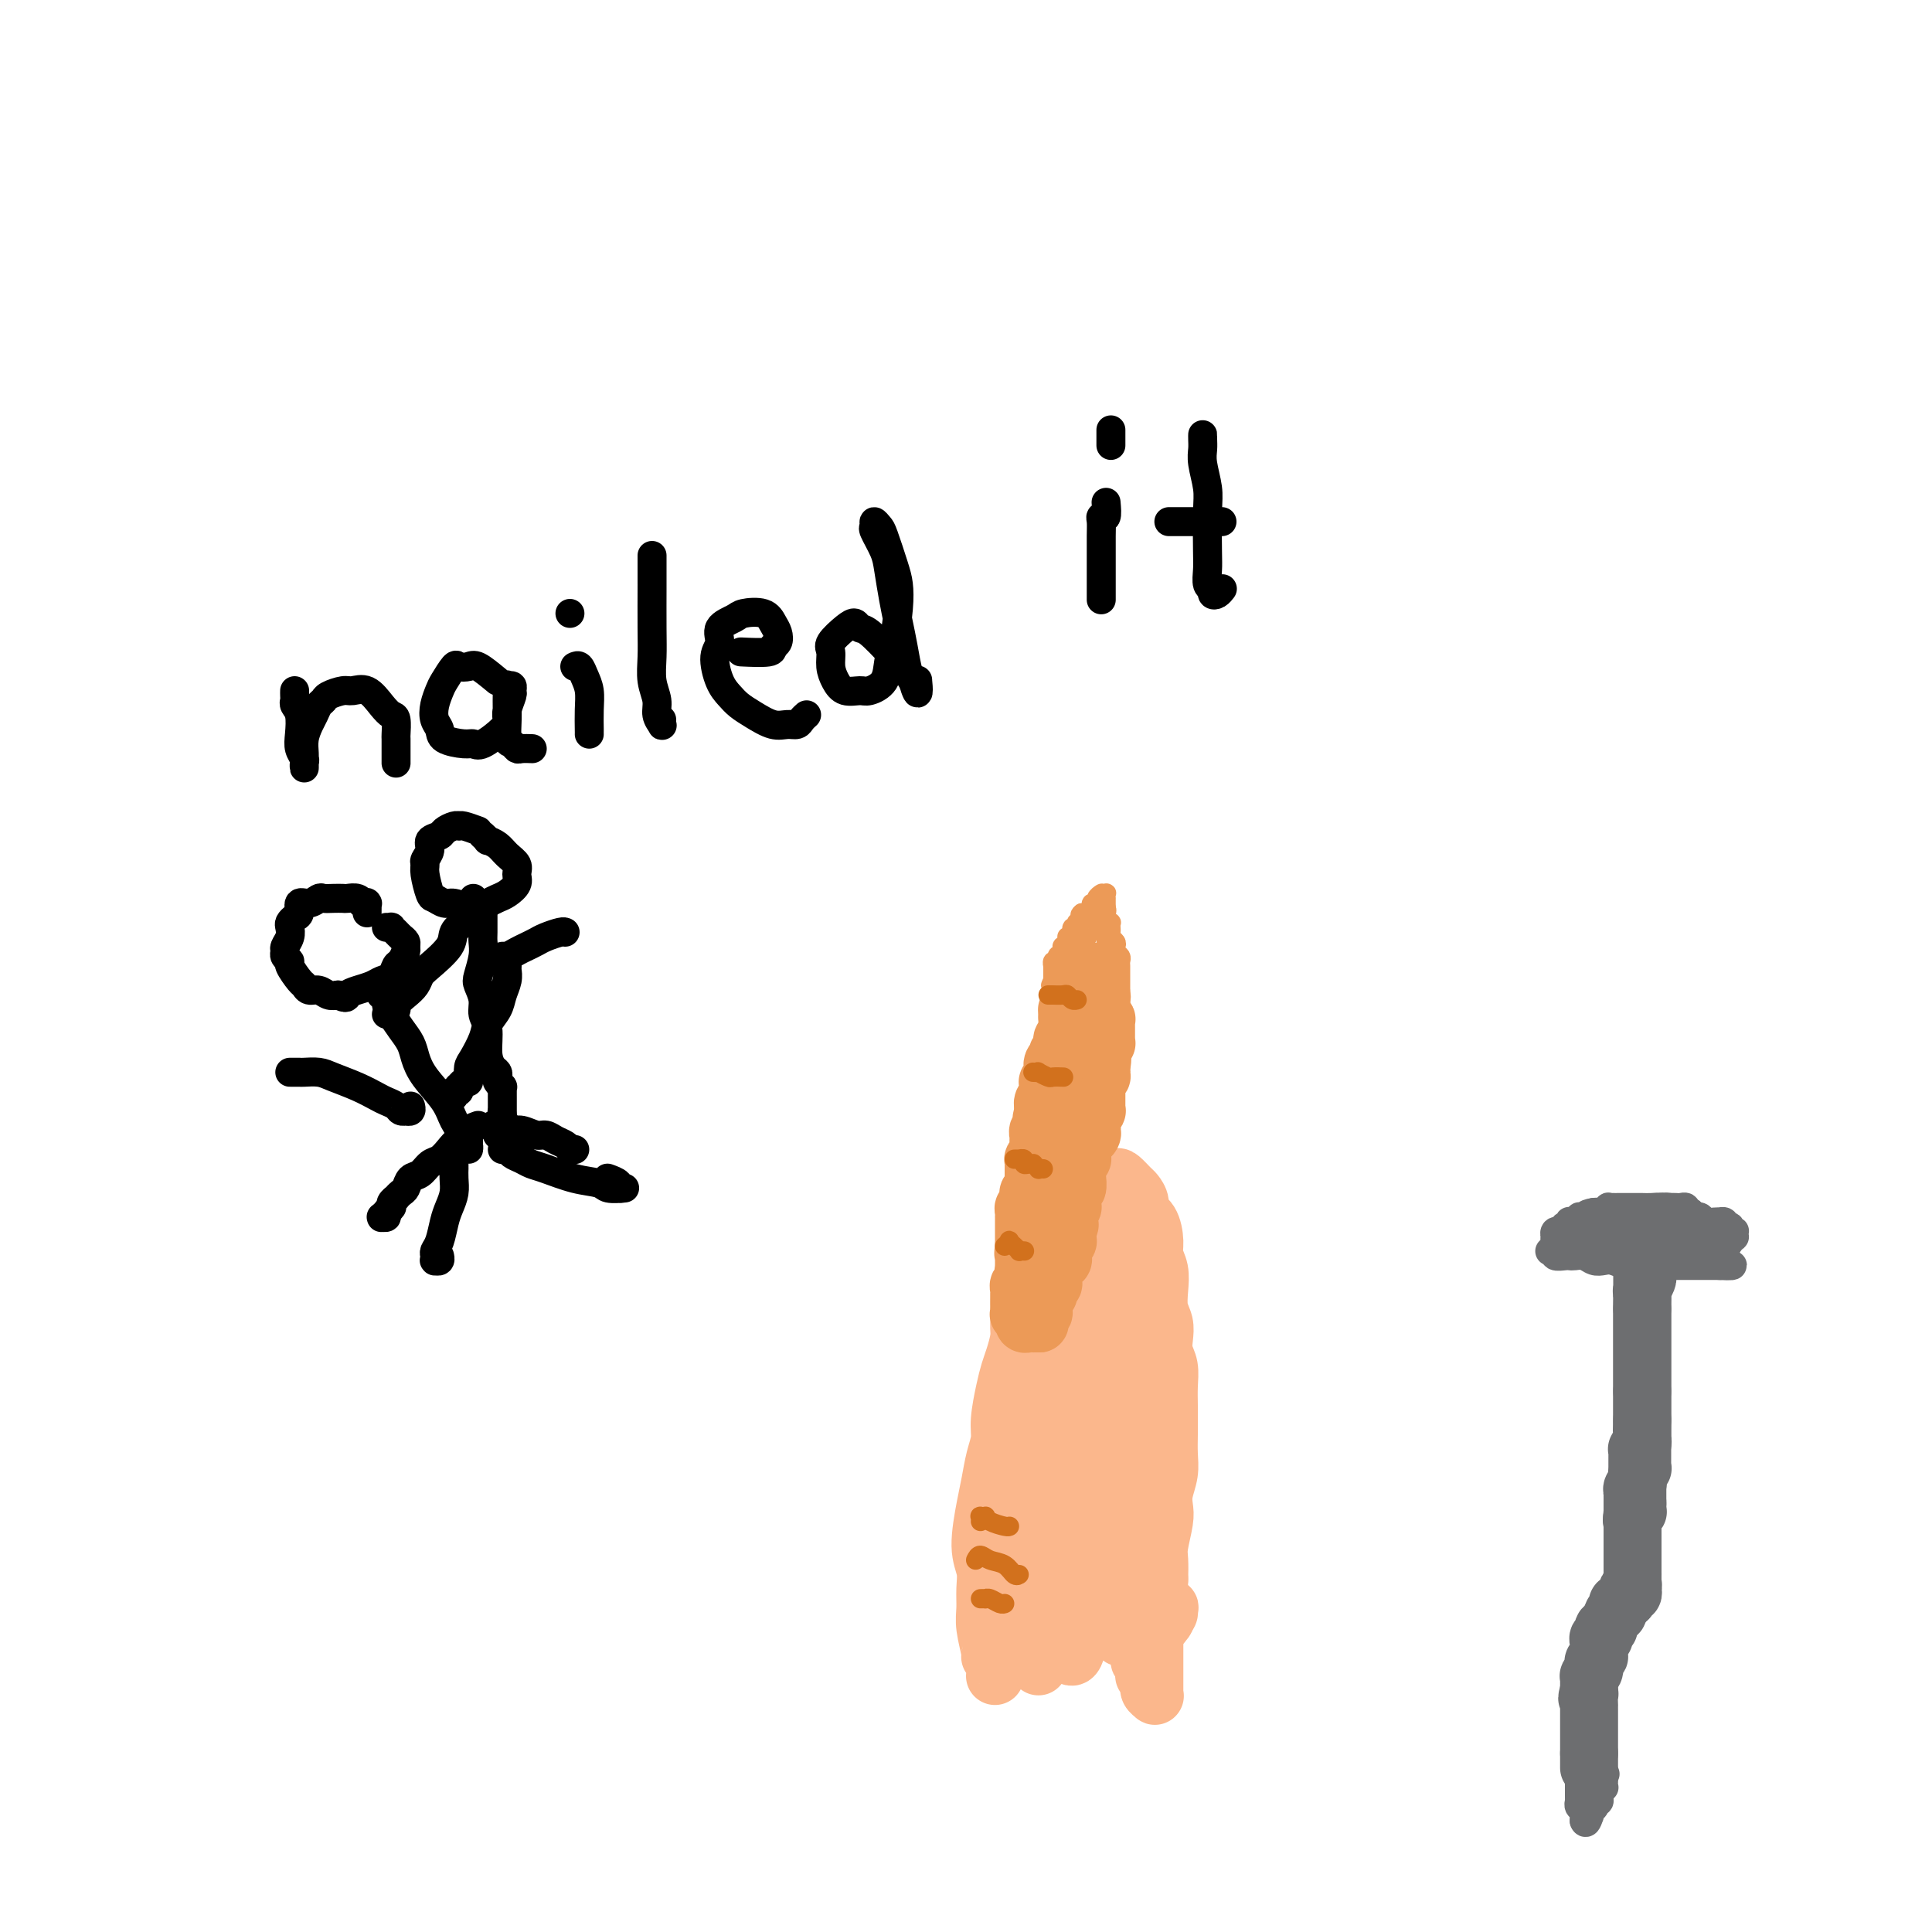 <svg viewBox='0 0 400 400' version='1.1' xmlns='http://www.w3.org/2000/svg' xmlns:xlink='http://www.w3.org/1999/xlink'><g fill='none' stroke='rgb(0,0,0)' stroke-width='6' stroke-linecap='round' stroke-linejoin='round'><path d='M76,189c0.008,-0.845 0.017,-1.689 0,-2c-0.017,-0.311 -0.059,-0.087 0,0c0.059,0.087 0.219,0.037 0,0c-0.219,-0.037 -0.817,-0.063 -1,0c-0.183,0.063 0.050,0.213 0,0c-0.050,-0.213 -0.385,-0.789 -1,-1c-0.615,-0.211 -1.512,-0.058 -2,0c-0.488,0.058 -0.567,0.020 -1,0c-0.433,-0.020 -1.220,-0.021 -2,0c-0.780,0.021 -1.553,0.065 -2,0c-0.447,-0.065 -0.567,-0.239 -1,0c-0.433,0.239 -1.177,0.890 -2,1c-0.823,0.110 -1.723,-0.322 -2,0c-0.277,0.322 0.070,1.398 0,2c-0.070,0.602 -0.559,0.728 -1,1c-0.441,0.272 -0.836,0.689 -1,1c-0.164,0.311 -0.098,0.517 0,1c0.098,0.483 0.227,1.243 0,2c-0.227,0.757 -0.809,1.510 -1,2c-0.191,0.490 0.008,0.716 0,1c-0.008,0.284 -0.223,0.625 0,1c0.223,0.375 0.885,0.784 1,1c0.115,0.216 -0.317,0.239 0,1c0.317,0.761 1.383,2.260 2,3c0.617,0.740 0.784,0.720 1,1c0.216,0.280 0.481,0.858 1,1c0.519,0.142 1.294,-0.154 2,0c0.706,0.154 1.345,0.758 2,1c0.655,0.242 1.328,0.121 2,0'/><path d='M70,206c1.921,0.976 1.723,0.417 2,0c0.277,-0.417 1.030,-0.693 2,-1c0.970,-0.307 2.158,-0.644 3,-1c0.842,-0.356 1.340,-0.729 2,-1c0.660,-0.271 1.483,-0.440 2,-1c0.517,-0.560 0.728,-1.512 1,-2c0.272,-0.488 0.606,-0.512 1,-1c0.394,-0.488 0.849,-1.440 1,-2c0.151,-0.560 -0.002,-0.728 0,-1c0.002,-0.272 0.159,-0.647 0,-1c-0.159,-0.353 -0.635,-0.683 -1,-1c-0.365,-0.317 -0.620,-0.621 -1,-1c-0.380,-0.379 -0.885,-0.834 -1,-1c-0.115,-0.166 0.161,-0.045 0,0c-0.161,0.045 -0.760,0.013 -1,0c-0.240,-0.013 -0.120,-0.006 0,0'/><path d='M79,206c-0.114,-0.007 -0.227,-0.014 0,0c0.227,0.014 0.795,0.047 1,0c0.205,-0.047 0.047,-0.176 0,0c-0.047,0.176 0.019,0.655 0,1c-0.019,0.345 -0.121,0.556 0,1c0.121,0.444 0.467,1.121 1,2c0.533,0.879 1.252,1.960 2,3c0.748,1.040 1.523,2.039 2,3c0.477,0.961 0.656,1.885 1,3c0.344,1.115 0.852,2.420 2,4c1.148,1.580 2.934,3.433 4,5c1.066,1.567 1.410,2.848 2,4c0.590,1.152 1.426,2.176 2,3c0.574,0.824 0.886,1.446 1,2c0.114,0.554 0.031,1.038 0,1c-0.031,-0.038 -0.008,-0.598 0,-1c0.008,-0.402 0.002,-0.647 0,-1c-0.002,-0.353 -0.001,-0.815 0,-1c0.001,-0.185 0.000,-0.092 0,0'/><path d='M105,200c0.007,0.464 0.014,0.928 0,1c-0.014,0.072 -0.049,-0.248 0,0c0.049,0.248 0.183,1.065 0,2c-0.183,0.935 -0.682,1.987 -1,3c-0.318,1.013 -0.453,1.986 -1,3c-0.547,1.014 -1.505,2.069 -2,3c-0.495,0.931 -0.525,1.737 -1,3c-0.475,1.263 -1.394,2.984 -2,4c-0.606,1.016 -0.897,1.329 -1,2c-0.103,0.671 -0.017,1.701 0,2c0.017,0.299 -0.034,-0.131 0,0c0.034,0.131 0.154,0.824 0,1c-0.154,0.176 -0.581,-0.164 -1,0c-0.419,0.164 -0.830,0.833 -1,1c-0.170,0.167 -0.098,-0.169 0,0c0.098,0.169 0.222,0.844 0,1c-0.222,0.156 -0.792,-0.206 -1,0c-0.208,0.206 -0.056,0.978 0,1c0.056,0.022 0.016,-0.708 0,-1c-0.016,-0.292 -0.008,-0.146 0,0'/><path d='M60,222c0.807,-0.005 1.615,-0.010 2,0c0.385,0.010 0.348,0.034 1,0c0.652,-0.034 1.995,-0.125 3,0c1.005,0.125 1.674,0.467 3,1c1.326,0.533 3.311,1.257 5,2c1.689,0.743 3.084,1.506 4,2c0.916,0.494 1.355,0.721 2,1c0.645,0.279 1.497,0.612 2,1c0.503,0.388 0.657,0.832 1,1c0.343,0.168 0.877,0.059 1,0c0.123,-0.059 -0.163,-0.067 0,0c0.163,0.067 0.775,0.210 1,0c0.225,-0.210 0.064,-0.774 0,-1c-0.064,-0.226 -0.032,-0.113 0,0'/><path d='M94,241c0.000,-0.124 0.001,-0.249 0,0c-0.001,0.249 -0.003,0.871 0,1c0.003,0.129 0.012,-0.235 0,0c-0.012,0.235 -0.044,1.067 0,2c0.044,0.933 0.166,1.966 0,3c-0.166,1.034 -0.619,2.070 -1,3c-0.381,0.930 -0.691,1.756 -1,3c-0.309,1.244 -0.619,2.908 -1,4c-0.381,1.092 -0.835,1.613 -1,2c-0.165,0.387 -0.040,0.641 0,1c0.040,0.359 -0.003,0.825 0,1c0.003,0.175 0.053,0.061 0,0c-0.053,-0.061 -0.210,-0.068 0,0c0.210,0.068 0.787,0.211 1,0c0.213,-0.211 0.061,-0.774 0,-1c-0.061,-0.226 -0.030,-0.113 0,0'/><path d='M104,238c0.358,-0.090 0.715,-0.180 1,0c0.285,0.180 0.497,0.629 1,1c0.503,0.371 1.297,0.662 2,1c0.703,0.338 1.313,0.721 2,1c0.687,0.279 1.449,0.453 3,1c1.551,0.547 3.891,1.467 6,2c2.109,0.533 3.986,0.679 5,1c1.014,0.321 1.163,0.815 2,1c0.837,0.185 2.360,0.060 3,0c0.640,-0.060 0.395,-0.055 0,0c-0.395,0.055 -0.941,0.159 -1,0c-0.059,-0.159 0.369,-0.581 0,-1c-0.369,-0.419 -1.534,-0.834 -2,-1c-0.466,-0.166 -0.233,-0.083 0,0'/><path d='M99,172c-1.151,-0.421 -2.301,-0.842 -3,-1c-0.699,-0.158 -0.945,-0.053 -1,0c-0.055,0.053 0.083,0.055 0,0c-0.083,-0.055 -0.385,-0.167 -1,0c-0.615,0.167 -1.542,0.612 -2,1c-0.458,0.388 -0.448,0.720 -1,1c-0.552,0.280 -1.665,0.510 -2,1c-0.335,0.490 0.110,1.242 0,2c-0.110,0.758 -0.773,1.523 -1,2c-0.227,0.477 -0.016,0.668 0,1c0.016,0.332 -0.163,0.806 0,2c0.163,1.194 0.666,3.108 1,4c0.334,0.892 0.498,0.762 1,1c0.502,0.238 1.342,0.846 2,1c0.658,0.154 1.135,-0.144 2,0c0.865,0.144 2.118,0.730 3,1c0.882,0.270 1.393,0.224 2,0c0.607,-0.224 1.311,-0.626 2,-1c0.689,-0.374 1.363,-0.719 2,-1c0.637,-0.281 1.236,-0.498 2,-1c0.764,-0.502 1.691,-1.290 2,-2c0.309,-0.710 -0.002,-1.343 0,-2c0.002,-0.657 0.317,-1.338 0,-2c-0.317,-0.662 -1.266,-1.305 -2,-2c-0.734,-0.695 -1.255,-1.440 -2,-2c-0.745,-0.560 -1.715,-0.934 -2,-1c-0.285,-0.066 0.116,0.174 0,0c-0.116,-0.174 -0.747,-0.764 -1,-1c-0.253,-0.236 -0.126,-0.118 0,0'/><path d='M98,186c-0.027,0.365 -0.053,0.730 0,1c0.053,0.270 0.186,0.444 0,1c-0.186,0.556 -0.690,1.493 -1,2c-0.310,0.507 -0.426,0.583 -1,1c-0.574,0.417 -1.606,1.175 -2,2c-0.394,0.825 -0.149,1.715 -1,3c-0.851,1.285 -2.796,2.964 -4,4c-1.204,1.036 -1.666,1.431 -2,2c-0.334,0.569 -0.538,1.314 -1,2c-0.462,0.686 -1.180,1.312 -2,2c-0.820,0.688 -1.741,1.438 -2,2c-0.259,0.562 0.145,0.936 0,1c-0.145,0.064 -0.837,-0.183 -1,0c-0.163,0.183 0.205,0.795 0,1c-0.205,0.205 -0.983,0.003 -1,0c-0.017,-0.003 0.726,0.191 1,0c0.274,-0.191 0.078,-0.769 0,-1c-0.078,-0.231 -0.039,-0.116 0,0'/><path d='M100,189c0.001,-0.034 0.001,-0.068 0,0c-0.001,0.068 -0.004,0.238 0,1c0.004,0.762 0.014,2.114 0,3c-0.014,0.886 -0.052,1.304 0,2c0.052,0.696 0.195,1.670 0,3c-0.195,1.330 -0.728,3.015 -1,4c-0.272,0.985 -0.284,1.271 0,2c0.284,0.729 0.863,1.901 1,3c0.137,1.099 -0.170,2.126 0,3c0.170,0.874 0.816,1.596 1,3c0.184,1.404 -0.095,3.489 0,5c0.095,1.511 0.565,2.447 1,3c0.435,0.553 0.834,0.722 1,1c0.166,0.278 0.097,0.666 0,1c-0.097,0.334 -0.222,0.615 0,1c0.222,0.385 0.792,0.873 1,1c0.208,0.127 0.056,-0.106 0,0c-0.056,0.106 -0.015,0.553 0,1c0.015,0.447 0.004,0.894 0,1c-0.004,0.106 -0.001,-0.130 0,0c0.001,0.130 0.000,0.626 0,1c-0.000,0.374 -0.000,0.626 0,1c0.000,0.374 0.000,0.870 0,1c-0.000,0.130 -0.000,-0.106 0,0c0.000,0.106 0.000,0.553 0,1'/><path d='M104,231c0.619,6.450 0.167,1.574 0,0c-0.167,-1.574 -0.048,0.154 0,1c0.048,0.846 0.027,0.811 0,1c-0.027,0.189 -0.060,0.600 0,1c0.060,0.400 0.212,0.787 0,1c-0.212,0.213 -0.789,0.253 -1,0c-0.211,-0.253 -0.057,-0.799 0,-1c0.057,-0.201 0.016,-0.057 0,0c-0.016,0.057 -0.008,0.029 0,0'/><path d='M103,199c0.357,-0.447 0.715,-0.893 1,-1c0.285,-0.107 0.498,0.126 1,0c0.502,-0.126 1.294,-0.612 2,-1c0.706,-0.388 1.328,-0.678 2,-1c0.672,-0.322 1.396,-0.675 2,-1c0.604,-0.325 1.090,-0.623 2,-1c0.910,-0.377 2.244,-0.833 3,-1c0.756,-0.167 0.935,-0.045 1,0c0.065,0.045 0.018,0.012 0,0c-0.018,-0.012 -0.005,-0.003 0,0c0.005,0.003 0.003,0.002 0,0'/><path d='M99,233c-0.893,0.328 -1.786,0.655 -2,1c-0.214,0.345 0.252,0.707 0,1c-0.252,0.293 -1.222,0.516 -2,1c-0.778,0.484 -1.364,1.228 -2,2c-0.636,0.772 -1.322,1.573 -2,2c-0.678,0.427 -1.347,0.481 -2,1c-0.653,0.519 -1.289,1.502 -2,2c-0.711,0.498 -1.496,0.511 -2,1c-0.504,0.489 -0.728,1.455 -1,2c-0.272,0.545 -0.594,0.671 -1,1c-0.406,0.329 -0.896,0.861 -1,1c-0.104,0.139 0.179,-0.117 0,0c-0.179,0.117 -0.818,0.606 -1,1c-0.182,0.394 0.094,0.694 0,1c-0.094,0.306 -0.557,0.619 -1,1c-0.443,0.381 -0.866,0.831 -1,1c-0.134,0.169 0.020,0.056 0,0c-0.020,-0.056 -0.215,-0.054 0,0c0.215,0.054 0.841,0.159 1,0c0.159,-0.159 -0.150,-0.581 0,-1c0.150,-0.419 0.757,-0.834 1,-1c0.243,-0.166 0.121,-0.083 0,0'/><path d='M102,233c0.752,0.033 1.503,0.065 2,0c0.497,-0.065 0.738,-0.229 1,0c0.262,0.229 0.545,0.849 1,1c0.455,0.151 1.081,-0.167 2,0c0.919,0.167 2.131,0.819 3,1c0.869,0.181 1.395,-0.109 2,0c0.605,0.109 1.290,0.618 2,1c0.710,0.382 1.444,0.638 2,1c0.556,0.362 0.932,0.829 1,1c0.068,0.171 -0.174,0.046 0,0c0.174,-0.046 0.764,-0.013 1,0c0.236,0.013 0.118,0.007 0,0'/><path d='M61,143c-0.008,0.331 -0.016,0.661 0,1c0.016,0.339 0.056,0.685 0,1c-0.056,0.315 -0.207,0.599 0,1c0.207,0.401 0.774,0.919 1,2c0.226,1.081 0.113,2.725 0,4c-0.113,1.275 -0.227,2.182 0,3c0.227,0.818 0.793,1.549 1,2c0.207,0.451 0.055,0.624 0,1c-0.055,0.376 -0.012,0.956 0,1c0.012,0.044 -0.008,-0.449 0,-1c0.008,-0.551 0.043,-1.159 0,-2c-0.043,-0.841 -0.166,-1.913 0,-3c0.166,-1.087 0.620,-2.189 1,-3c0.380,-0.811 0.686,-1.332 1,-2c0.314,-0.668 0.636,-1.485 1,-2c0.364,-0.515 0.772,-0.729 1,-1c0.228,-0.271 0.277,-0.599 1,-1c0.723,-0.401 2.119,-0.874 3,-1c0.881,-0.126 1.245,0.097 2,0c0.755,-0.097 1.901,-0.512 3,0c1.099,0.512 2.151,1.952 3,3c0.849,1.048 1.495,1.703 2,2c0.505,0.297 0.867,0.236 1,1c0.133,0.764 0.036,2.352 0,3c-0.036,0.648 -0.010,0.356 0,1c0.010,0.644 0.003,2.224 0,3c-0.003,0.776 -0.001,0.747 0,1c0.001,0.253 0.000,0.786 0,1c-0.000,0.214 -0.000,0.107 0,0'/><path d='M103,141c-1.521,-1.262 -3.041,-2.524 -4,-3c-0.959,-0.476 -1.356,-0.164 -2,0c-0.644,0.164 -1.535,0.182 -2,0c-0.465,-0.182 -0.504,-0.565 -1,0c-0.496,0.565 -1.450,2.076 -2,3c-0.550,0.924 -0.697,1.259 -1,2c-0.303,0.741 -0.761,1.887 -1,3c-0.239,1.113 -0.257,2.192 0,3c0.257,0.808 0.791,1.343 1,2c0.209,0.657 0.094,1.434 1,2c0.906,0.566 2.831,0.920 4,1c1.169,0.080 1.580,-0.113 2,0c0.420,0.113 0.848,0.531 2,0c1.152,-0.531 3.026,-2.012 4,-3c0.974,-0.988 1.047,-1.484 1,-2c-0.047,-0.516 -0.212,-1.052 0,-2c0.212,-0.948 0.803,-2.309 1,-3c0.197,-0.691 0.000,-0.713 0,-1c-0.000,-0.287 0.196,-0.840 0,-1c-0.196,-0.160 -0.785,0.073 -1,0c-0.215,-0.073 -0.055,-0.451 0,0c0.055,0.451 0.004,1.732 0,3c-0.004,1.268 0.039,2.522 0,4c-0.039,1.478 -0.161,3.181 0,4c0.161,0.819 0.604,0.755 1,1c0.396,0.245 0.745,0.798 1,1c0.255,0.202 0.415,0.055 1,0c0.585,-0.055 1.596,-0.016 2,0c0.404,0.016 0.202,0.008 0,0'/><path d='M119,138c0.340,-0.160 0.679,-0.320 1,0c0.321,0.320 0.622,1.119 1,2c0.378,0.881 0.833,1.844 1,3c0.167,1.156 0.045,2.506 0,4c-0.045,1.494 -0.012,3.133 0,4c0.012,0.867 0.003,0.962 0,1c-0.003,0.038 -0.002,0.019 0,0'/><path d='M118,127c0.000,0.000 0.000,0.000 0,0c0.000,0.000 -0.000,0.000 0,0c0.000,0.000 0.000,0.000 0,0'/><path d='M135,115c0.000,0.904 0.000,1.808 0,3c-0.000,1.192 -0.001,2.671 0,3c0.001,0.329 0.004,-0.491 0,1c-0.004,1.491 -0.016,5.295 0,8c0.016,2.705 0.061,4.312 0,6c-0.061,1.688 -0.226,3.459 0,5c0.226,1.541 0.845,2.854 1,4c0.155,1.146 -0.155,2.125 0,3c0.155,0.875 0.773,1.647 1,2c0.227,0.353 0.061,0.287 0,0c-0.061,-0.287 -0.017,-0.796 0,-1c0.017,-0.204 0.009,-0.102 0,0'/><path d='M154,135c-0.544,-0.026 -1.087,-0.051 0,0c1.087,0.051 3.805,0.180 5,0c1.195,-0.180 0.866,-0.668 1,-1c0.134,-0.332 0.730,-0.506 1,-1c0.270,-0.494 0.215,-1.307 0,-2c-0.215,-0.693 -0.591,-1.267 -1,-2c-0.409,-0.733 -0.851,-1.627 -2,-2c-1.149,-0.373 -3.006,-0.226 -4,0c-0.994,0.226 -1.126,0.532 -2,1c-0.874,0.468 -2.491,1.098 -3,2c-0.509,0.902 0.090,2.076 0,3c-0.090,0.924 -0.867,1.598 -1,3c-0.133,1.402 0.380,3.532 1,5c0.620,1.468 1.349,2.274 2,3c0.651,0.726 1.225,1.372 2,2c0.775,0.628 1.752,1.237 3,2c1.248,0.763 2.769,1.679 4,2c1.231,0.321 2.172,0.047 3,0c0.828,-0.047 1.541,0.132 2,0c0.459,-0.132 0.662,-0.574 1,-1c0.338,-0.426 0.811,-0.836 1,-1c0.189,-0.164 0.095,-0.082 0,0'/><path d='M185,136c-1.907,-2.033 -3.815,-4.065 -5,-5c-1.185,-0.935 -1.648,-0.771 -2,-1c-0.352,-0.229 -0.592,-0.851 -1,-1c-0.408,-0.149 -0.982,0.176 -2,1c-1.018,0.824 -2.478,2.148 -3,3c-0.522,0.852 -0.105,1.233 0,2c0.105,0.767 -0.100,1.919 0,3c0.100,1.081 0.507,2.089 1,3c0.493,0.911 1.074,1.724 2,2c0.926,0.276 2.198,0.016 3,0c0.802,-0.016 1.133,0.212 2,0c0.867,-0.212 2.271,-0.864 3,-2c0.729,-1.136 0.782,-2.755 1,-4c0.218,-1.245 0.602,-2.116 1,-4c0.398,-1.884 0.812,-4.780 1,-7c0.188,-2.220 0.152,-3.762 0,-5c-0.152,-1.238 -0.418,-2.170 -1,-4c-0.582,-1.830 -1.478,-4.556 -2,-6c-0.522,-1.444 -0.669,-1.604 -1,-2c-0.331,-0.396 -0.846,-1.028 -1,-1c-0.154,0.028 0.053,0.716 0,1c-0.053,0.284 -0.365,0.164 0,1c0.365,0.836 1.407,2.627 2,4c0.593,1.373 0.736,2.329 1,4c0.264,1.671 0.648,4.058 1,6c0.352,1.942 0.672,3.438 1,5c0.328,1.562 0.665,3.190 1,5c0.335,1.810 0.667,3.803 1,5c0.333,1.197 0.666,1.599 1,2'/><path d='M189,141c1.464,5.029 1.124,1.100 1,0c-0.124,-1.100 -0.033,0.627 0,1c0.033,0.373 0.010,-0.608 0,-1c-0.010,-0.392 -0.005,-0.196 0,0'/><path d='M229,104c0.113,1.283 0.226,2.565 0,3c-0.226,0.435 -0.793,0.021 -1,0c-0.207,-0.021 -0.056,0.350 0,1c0.056,0.650 0.015,1.579 0,3c-0.015,1.421 -0.004,3.334 0,5c0.004,1.666 0.001,3.086 0,4c-0.001,0.914 -0.000,1.323 0,2c0.000,0.677 0.000,1.622 0,2c-0.000,0.378 -0.000,0.189 0,0'/><path d='M230,89c0.000,0.483 0.000,0.967 0,1c0.000,0.033 0.000,-0.383 0,0c-0.000,0.383 0.000,1.565 0,2c0.000,0.435 0.000,0.124 0,0c0.000,-0.124 0.000,-0.062 0,0'/><path d='M249,91c0.002,-0.491 0.004,-0.981 0,-1c-0.004,-0.019 -0.015,0.434 0,1c0.015,0.566 0.057,1.247 0,2c-0.057,0.753 -0.211,1.580 0,3c0.211,1.420 0.788,3.435 1,5c0.212,1.565 0.061,2.681 0,5c-0.061,2.319 -0.031,5.840 0,8c0.031,2.160 0.064,2.958 0,4c-0.064,1.042 -0.224,2.328 0,3c0.224,0.672 0.831,0.730 1,1c0.169,0.270 -0.099,0.753 0,1c0.099,0.247 0.565,0.259 1,0c0.435,-0.259 0.839,-0.788 1,-1c0.161,-0.212 0.081,-0.106 0,0'/><path d='M242,108c1.147,0.000 2.293,0.000 4,0c1.707,0.000 3.973,0.000 5,0c1.027,-0.000 0.815,0.000 1,0c0.185,0.000 0.767,0.000 1,0c0.233,0.000 0.116,0.000 0,0'/></g>
<g fill='none' stroke='rgb(109,110,112)' stroke-width='6' stroke-linecap='round' stroke-linejoin='round'><path d='M321,259c-0.128,0.030 -0.255,0.061 0,0c0.255,-0.061 0.894,-0.212 1,0c0.106,0.212 -0.319,0.788 0,1c0.319,0.212 1.384,0.061 2,0c0.616,-0.061 0.784,-0.030 1,0c0.216,0.030 0.480,0.060 1,0c0.520,-0.060 1.297,-0.208 2,0c0.703,0.208 1.333,0.774 2,1c0.667,0.226 1.372,0.113 2,0c0.628,-0.113 1.180,-0.226 2,0c0.820,0.226 1.906,0.793 3,1c1.094,0.207 2.194,0.056 3,0c0.806,-0.056 1.318,-0.015 2,0c0.682,0.015 1.534,0.004 2,0c0.466,-0.004 0.545,-0.001 1,0c0.455,0.001 1.286,0.000 2,0c0.714,-0.000 1.309,-0.000 2,0c0.691,0.000 1.476,0.000 2,0c0.524,-0.000 0.785,-0.000 1,0c0.215,0.000 0.384,0.000 1,0c0.616,-0.000 1.681,-0.000 2,0c0.319,0.000 -0.106,0.000 0,0c0.106,-0.000 0.745,-0.000 1,0c0.255,0.000 0.128,0.000 0,0'/><path d='M356,262c5.354,0.300 1.239,-0.449 0,-1c-1.239,-0.551 0.397,-0.903 1,-1c0.603,-0.097 0.172,0.062 0,0c-0.172,-0.062 -0.087,-0.345 0,-1c0.087,-0.655 0.175,-1.681 0,-2c-0.175,-0.319 -0.614,0.068 -1,0c-0.386,-0.068 -0.720,-0.592 -1,-1c-0.280,-0.408 -0.508,-0.702 -1,-1c-0.492,-0.298 -1.249,-0.601 -2,-1c-0.751,-0.399 -1.497,-0.894 -2,-1c-0.503,-0.106 -0.764,0.178 -1,0c-0.236,-0.178 -0.447,-0.818 -1,-1c-0.553,-0.182 -1.447,0.095 -2,0c-0.553,-0.095 -0.764,-0.561 -1,-1c-0.236,-0.439 -0.498,-0.850 -1,-1c-0.502,-0.150 -1.244,-0.040 -2,0c-0.756,0.040 -1.525,0.011 -2,0c-0.475,-0.011 -0.656,-0.003 -1,0c-0.344,0.003 -0.853,0.001 -1,0c-0.147,-0.001 0.067,-0.000 0,0c-0.067,0.000 -0.414,0.000 -1,0c-0.586,-0.000 -1.410,-0.001 -2,0c-0.590,0.001 -0.946,0.004 -1,0c-0.054,-0.004 0.193,-0.015 0,0c-0.193,0.015 -0.825,0.057 -1,0c-0.175,-0.057 0.108,-0.211 0,0c-0.108,0.211 -0.606,0.788 -1,1c-0.394,0.212 -0.684,0.061 -1,0c-0.316,-0.061 -0.658,-0.030 -1,0'/><path d='M330,251c-2.404,0.381 -1.414,0.833 -1,1c0.414,0.167 0.252,0.048 0,0c-0.252,-0.048 -0.593,-0.027 -1,0c-0.407,0.027 -0.880,0.059 -1,0c-0.120,-0.059 0.112,-0.208 0,0c-0.112,0.208 -0.570,0.774 -1,1c-0.430,0.226 -0.834,0.112 -1,0c-0.166,-0.112 -0.096,-0.222 0,0c0.096,0.222 0.218,0.777 0,1c-0.218,0.223 -0.775,0.112 -1,0c-0.225,-0.112 -0.117,-0.227 0,0c0.117,0.227 0.241,0.797 0,1c-0.241,0.203 -0.849,0.039 -1,0c-0.151,-0.039 0.155,0.046 0,0c-0.155,-0.046 -0.771,-0.222 -1,0c-0.229,0.222 -0.071,0.843 0,1c0.071,0.157 0.057,-0.151 0,0c-0.057,0.151 -0.156,0.762 0,1c0.156,0.238 0.567,0.102 1,0c0.433,-0.102 0.889,-0.171 1,0c0.111,0.171 -0.123,0.582 0,1c0.123,0.418 0.604,0.844 1,1c0.396,0.156 0.707,0.042 1,0c0.293,-0.042 0.567,-0.011 1,0c0.433,0.011 1.023,0.003 2,0c0.977,-0.003 2.340,-0.001 3,0c0.660,0.001 0.617,0.000 1,0c0.383,-0.000 1.191,-0.000 2,0'/><path d='M335,259c1.570,0.000 0.994,0.000 1,0c0.006,-0.000 0.594,-0.000 1,0c0.406,0.000 0.629,0.000 1,0c0.371,-0.000 0.888,-0.000 1,0c0.112,0.000 -0.181,0.000 0,0c0.181,-0.000 0.836,-0.000 1,0c0.164,0.000 -0.164,0.000 0,0c0.164,-0.000 0.818,-0.000 1,0c0.182,0.000 -0.110,0.000 0,0c0.110,-0.000 0.622,-0.000 1,0c0.378,0.000 0.622,0.001 1,0c0.378,-0.001 0.889,-0.004 1,0c0.111,0.004 -0.177,0.015 0,0c0.177,-0.015 0.821,-0.057 1,0c0.179,0.057 -0.106,0.211 0,0c0.106,-0.211 0.602,-0.789 1,-1c0.398,-0.211 0.698,-0.057 1,0c0.302,0.057 0.607,0.015 1,0c0.393,-0.015 0.875,-0.004 1,0c0.125,0.004 -0.107,0.001 0,0c0.107,-0.001 0.555,-0.000 1,0c0.445,0.000 0.889,0.000 1,0c0.111,-0.000 -0.111,-0.000 0,0c0.111,0.000 0.556,0.000 1,0c0.444,-0.000 0.889,-0.000 1,0c0.111,0.000 -0.111,0.000 0,0c0.111,-0.000 0.556,-0.000 1,0c0.444,0.000 0.889,0.000 1,0c0.111,-0.000 -0.111,-0.000 0,0c0.111,0.000 0.556,0.000 1,0'/><path d='M356,258c3.189,-0.150 0.662,-0.026 0,0c-0.662,0.026 0.541,-0.044 1,0c0.459,0.044 0.175,0.204 0,0c-0.175,-0.204 -0.239,-0.773 0,-1c0.239,-0.227 0.782,-0.112 1,0c0.218,0.112 0.111,0.223 0,0c-0.111,-0.223 -0.225,-0.778 0,-1c0.225,-0.222 0.789,-0.111 1,0c0.211,0.111 0.070,0.222 0,0c-0.070,-0.222 -0.070,-0.778 0,-1c0.070,-0.222 0.211,-0.111 0,0c-0.211,0.111 -0.773,0.222 -1,0c-0.227,-0.222 -0.117,-0.778 0,-1c0.117,-0.222 0.242,-0.112 0,0c-0.242,0.112 -0.851,0.226 -1,0c-0.149,-0.226 0.164,-0.792 0,-1c-0.164,-0.208 -0.803,-0.060 -1,0c-0.197,0.060 0.048,0.030 0,0c-0.048,-0.030 -0.390,-0.060 -1,0c-0.610,0.060 -1.487,0.209 -2,0c-0.513,-0.209 -0.663,-0.778 -1,-1c-0.337,-0.222 -0.860,-0.098 -1,0c-0.140,0.098 0.103,0.171 0,0c-0.103,-0.171 -0.551,-0.585 -1,-1'/><path d='M350,251c-1.019,-0.326 -0.065,-0.140 0,0c0.065,0.140 -0.757,0.234 -1,0c-0.243,-0.234 0.095,-0.794 0,-1c-0.095,-0.206 -0.622,-0.056 -1,0c-0.378,0.056 -0.609,0.019 -1,0c-0.391,-0.019 -0.944,-0.019 -1,0c-0.056,0.019 0.384,0.058 0,0c-0.384,-0.058 -1.591,-0.211 -2,0c-0.409,0.211 -0.021,0.788 0,1c0.021,0.212 -0.324,0.061 -1,0c-0.676,-0.061 -1.683,-0.030 -2,0c-0.317,0.030 0.056,0.061 0,0c-0.056,-0.061 -0.541,-0.213 -1,0c-0.459,0.213 -0.893,0.793 -1,1c-0.107,0.207 0.112,0.042 0,0c-0.112,-0.042 -0.556,0.040 -1,0c-0.444,-0.040 -0.888,-0.203 -1,0c-0.112,0.203 0.110,0.773 0,1c-0.110,0.227 -0.550,0.112 -1,0c-0.450,-0.112 -0.908,-0.223 -1,0c-0.092,0.223 0.182,0.778 0,1c-0.182,0.222 -0.820,0.112 -1,0c-0.180,-0.112 0.098,-0.226 0,0c-0.098,0.226 -0.573,0.793 -1,1c-0.427,0.207 -0.807,0.056 -1,0c-0.193,-0.056 -0.198,-0.016 0,0c0.198,0.016 0.599,0.008 1,0'/><path d='M333,255c-2.786,0.619 -1.252,0.166 0,0c1.252,-0.166 2.221,-0.045 3,0c0.779,0.045 1.367,0.012 2,0c0.633,-0.012 1.312,-0.004 2,0c0.688,0.004 1.384,0.005 2,0c0.616,-0.005 1.150,-0.015 2,0c0.850,0.015 2.016,0.057 3,0c0.984,-0.057 1.785,-0.211 2,0c0.215,0.211 -0.157,0.789 0,1c0.157,0.211 0.841,0.057 1,0c0.159,-0.057 -0.209,-0.015 0,0c0.209,0.015 0.994,0.004 1,0c0.006,-0.004 -0.768,0.000 -1,0c-0.232,-0.000 0.079,-0.004 0,0c-0.079,0.004 -0.549,0.015 -1,0c-0.451,-0.015 -0.883,-0.057 -2,0c-1.117,0.057 -2.920,0.211 -4,0c-1.080,-0.211 -1.437,-0.789 -2,-1c-0.563,-0.211 -1.332,-0.057 -2,0c-0.668,0.057 -1.236,0.015 -2,0c-0.764,-0.015 -1.724,-0.004 -2,0c-0.276,0.004 0.132,0.001 0,0c-0.132,-0.001 -0.805,-0.000 -1,0c-0.195,0.000 0.088,0.000 0,0c-0.088,-0.000 -0.546,-0.000 -1,0c-0.454,0.000 -0.905,0.000 -1,0c-0.095,-0.000 0.167,-0.000 0,0c-0.167,0.000 -0.762,0.000 -1,0c-0.238,-0.000 -0.119,-0.000 0,0'/><path d='M331,255c-3.120,-0.159 -1.421,-0.057 -1,0c0.421,0.057 -0.437,0.068 -1,0c-0.563,-0.068 -0.831,-0.214 -1,0c-0.169,0.214 -0.238,0.788 0,1c0.238,0.212 0.782,0.060 1,0c0.218,-0.060 0.109,-0.030 0,0'/></g>
<g fill='none' stroke='rgb(109,110,112)' stroke-width='12' stroke-linecap='round' stroke-linejoin='round'><path d='M340,263c0.000,0.022 0.000,0.043 0,0c0.000,-0.043 0.000,-0.151 0,0c0.000,0.151 0.000,0.561 0,1c0.000,0.439 0.000,0.906 0,1c0.000,0.094 0.000,-0.186 0,0c0.000,0.186 0.000,0.839 0,1c0.000,0.161 0.000,-0.168 0,0c0.000,0.168 0.000,0.834 0,1c0.000,0.166 -0.000,-0.166 0,0c0.000,0.166 0.000,0.832 0,1c0.000,0.168 0.000,-0.162 0,0c0.000,0.162 -0.000,0.817 0,1c0.000,0.183 0.000,-0.104 0,0c0.000,0.104 0.000,0.601 0,1c0.000,0.399 0.000,0.699 0,1'/><path d='M340,271c0.000,1.172 0.000,0.103 0,0c0.000,-0.103 0.000,0.761 0,1c0.000,0.239 0.000,-0.146 0,0c0.000,0.146 0.000,0.823 0,1c0.000,0.177 0.000,-0.145 0,0c0.000,0.145 0.000,0.756 0,1c0.000,0.244 0.000,0.122 0,0c0.000,-0.122 -0.000,-0.244 0,0c0.000,0.244 0.000,0.853 0,1c0.000,0.147 0.000,-0.167 0,0c0.000,0.167 -0.000,0.814 0,1c0.000,0.186 0.000,-0.091 0,0c0.000,0.091 0.000,0.550 0,1c0.000,0.450 0.000,0.890 0,1c0.000,0.110 -0.000,-0.110 0,0c0.000,0.110 0.000,0.550 0,1c0.000,0.450 -0.000,0.909 0,1c0.000,0.091 0.000,-0.188 0,0c0.000,0.188 -0.000,0.843 0,1c0.000,0.157 0.000,-0.183 0,0c0.000,0.183 -0.000,0.888 0,1c0.000,0.112 0.000,-0.369 0,0c0.000,0.369 -0.000,1.586 0,2c0.000,0.414 0.000,0.024 0,0c0.000,-0.024 -0.000,0.320 0,1c0.000,0.680 0.000,1.698 0,2c0.000,0.302 -0.000,-0.111 0,0c0.000,0.111 0.000,0.746 0,1c-0.000,0.254 0.000,0.127 0,0'/><path d='M340,288c0.000,2.807 0.000,1.326 0,1c-0.000,-0.326 -0.000,0.504 0,1c0.000,0.496 0.000,0.659 0,1c-0.000,0.341 -0.000,0.861 0,1c0.000,0.139 0.000,-0.104 0,0c-0.000,0.104 -0.000,0.554 0,1c0.000,0.446 0.000,0.889 0,1c-0.000,0.111 -0.000,-0.110 0,0c0.000,0.110 0.000,0.549 0,1c-0.000,0.451 -0.000,0.913 0,1c0.000,0.087 0.000,-0.202 0,0c-0.000,0.202 -0.000,0.894 0,1c0.000,0.106 0.000,-0.375 0,0c-0.000,0.375 -0.000,1.606 0,2c0.000,0.394 0.000,-0.049 0,0c-0.000,0.049 -0.000,0.592 0,1c0.000,0.408 0.001,0.683 0,1c-0.001,0.317 -0.004,0.676 0,1c0.004,0.324 0.015,0.613 0,1c-0.015,0.387 -0.057,0.874 0,1c0.057,0.126 0.211,-0.107 0,0c-0.211,0.107 -0.789,0.553 -1,1c-0.211,0.447 -0.057,0.893 0,1c0.057,0.107 0.015,-0.125 0,0c-0.015,0.125 -0.004,0.607 0,1c0.004,0.393 0.001,0.696 0,1c-0.001,0.304 -0.000,0.607 0,1c0.000,0.393 0.000,0.875 0,1c-0.000,0.125 -0.000,-0.107 0,0c0.000,0.107 0.000,0.554 0,1'/><path d='M339,311c-0.156,3.802 -0.046,1.806 0,1c0.046,-0.806 0.026,-0.422 0,0c-0.026,0.422 -0.060,0.883 0,1c0.060,0.117 0.212,-0.110 0,0c-0.212,0.110 -0.789,0.555 -1,1c-0.211,0.445 -0.057,0.889 0,1c0.057,0.111 0.015,-0.110 0,0c-0.015,0.110 -0.004,0.550 0,1c0.004,0.450 0.001,0.909 0,1c-0.001,0.091 -0.000,-0.187 0,0c0.000,0.187 0.000,0.839 0,1c-0.000,0.161 -0.000,-0.168 0,0c0.000,0.168 0.000,0.832 0,1c-0.000,0.168 -0.000,-0.161 0,0c0.000,0.161 0.000,0.813 0,1c-0.000,0.187 -0.000,-0.091 0,0c0.000,0.091 0.000,0.550 0,1c-0.000,0.450 -0.000,0.890 0,1c0.000,0.110 0.000,-0.110 0,0c-0.000,0.110 -0.000,0.551 0,1c0.000,0.449 0.000,0.908 0,1c-0.000,0.092 -0.000,-0.183 0,0c0.000,0.183 0.000,0.823 0,1c-0.000,0.177 -0.000,-0.110 0,0c0.000,0.110 0.000,0.617 0,1c-0.000,0.383 -0.000,0.642 0,1c0.000,0.358 0.000,0.817 0,1c-0.000,0.183 0.000,0.092 0,0'/><path d='M338,328c-0.150,2.874 -0.026,1.559 0,1c0.026,-0.559 -0.046,-0.360 0,0c0.046,0.360 0.208,0.882 0,1c-0.208,0.118 -0.788,-0.168 -1,0c-0.212,0.168 -0.057,0.791 0,1c0.057,0.209 0.015,0.004 0,0c-0.015,-0.004 -0.004,0.191 0,0c0.004,-0.191 0.001,-0.769 0,-1c-0.001,-0.231 -0.001,-0.116 0,0'/><path d='M341,263c0.008,-0.098 0.016,-0.196 0,0c-0.016,0.196 -0.057,0.685 0,1c0.057,0.315 0.211,0.454 0,1c-0.211,0.546 -0.789,1.498 -1,2c-0.211,0.502 -0.057,0.555 0,1c0.057,0.445 0.015,1.284 0,2c-0.015,0.716 -0.004,1.309 0,2c0.004,0.691 0.001,1.480 0,2c-0.001,0.520 -0.000,0.773 0,1c0.000,0.227 0.000,0.429 0,1c-0.000,0.571 -0.000,1.510 0,2c0.000,0.490 0.000,0.530 0,1c-0.000,0.470 -0.000,1.369 0,2c0.000,0.631 0.000,0.995 0,1c-0.000,0.005 -0.000,-0.350 0,0c0.000,0.350 0.000,1.403 0,2c-0.000,0.597 -0.000,0.737 0,1c0.000,0.263 0.000,0.648 0,1c-0.000,0.352 -0.000,0.671 0,1c0.000,0.329 0.000,0.666 0,1c-0.000,0.334 -0.000,0.663 0,1c0.000,0.337 0.000,0.682 0,1c-0.000,0.318 -0.000,0.610 0,1c0.000,0.390 0.000,0.878 0,1c-0.000,0.122 -0.000,-0.121 0,0c0.000,0.121 0.000,0.606 0,1c-0.000,0.394 0.000,0.697 0,1'/><path d='M340,294c-0.155,4.671 -0.041,0.849 0,0c0.041,-0.849 0.011,1.274 0,2c-0.011,0.726 -0.002,0.054 0,0c0.002,-0.054 -0.003,0.511 0,1c0.003,0.489 0.015,0.901 0,1c-0.015,0.099 -0.057,-0.114 0,0c0.057,0.114 0.211,0.555 0,1c-0.211,0.445 -0.789,0.893 -1,1c-0.211,0.107 -0.057,-0.126 0,0c0.057,0.126 0.015,0.612 0,1c-0.015,0.388 -0.004,0.677 0,1c0.004,0.323 0.001,0.679 0,1c-0.001,0.321 -0.000,0.607 0,1c0.000,0.393 -0.000,0.894 0,1c0.000,0.106 0.001,-0.183 0,0c-0.001,0.183 -0.004,0.837 0,1c0.004,0.163 0.015,-0.164 0,0c-0.015,0.164 -0.057,0.818 0,1c0.057,0.182 0.211,-0.110 0,0c-0.211,0.110 -0.789,0.622 -1,1c-0.211,0.378 -0.057,0.622 0,1c0.057,0.378 0.015,0.890 0,1c-0.015,0.110 -0.004,-0.182 0,0c0.004,0.182 0.001,0.837 0,1c-0.001,0.163 -0.000,-0.166 0,0c0.000,0.166 0.000,0.828 0,1c-0.000,0.172 -0.000,-0.146 0,0c0.000,0.146 0.000,0.756 0,1c-0.000,0.244 -0.000,0.122 0,0'/><path d='M338,313c-0.309,3.102 -0.083,1.357 0,1c0.083,-0.357 0.022,0.674 0,1c-0.022,0.326 -0.006,-0.052 0,0c0.006,0.052 0.002,0.535 0,1c-0.002,0.465 -0.000,0.912 0,1c0.000,0.088 0.000,-0.183 0,0c-0.000,0.183 -0.000,0.819 0,1c0.000,0.181 0.000,-0.092 0,0c-0.000,0.092 -0.000,0.549 0,1c0.000,0.451 0.000,0.894 0,1c-0.000,0.106 -0.000,-0.126 0,0c0.000,0.126 0.000,0.611 0,1c-0.000,0.389 -0.000,0.683 0,1c0.000,0.317 0.000,0.657 0,1c-0.000,0.343 -0.000,0.688 0,1c0.000,0.312 0.001,0.591 0,1c-0.001,0.409 -0.004,0.950 0,1c0.004,0.050 0.015,-0.389 0,0c-0.015,0.389 -0.057,1.607 0,2c0.057,0.393 0.211,-0.039 0,0c-0.211,0.039 -0.788,0.551 -1,1c-0.212,0.449 -0.060,0.837 0,1c0.060,0.163 0.026,0.100 0,0c-0.026,-0.100 -0.046,-0.239 0,0c0.046,0.239 0.157,0.856 0,1c-0.157,0.144 -0.582,-0.187 -1,0c-0.418,0.187 -0.830,0.890 -1,1c-0.170,0.110 -0.097,-0.373 0,0c0.097,0.373 0.218,1.600 0,2c-0.218,0.400 -0.777,-0.029 -1,0c-0.223,0.029 -0.112,0.514 0,1'/><path d='M334,335c-0.558,1.018 0.048,0.063 0,0c-0.048,-0.063 -0.749,0.767 -1,1c-0.251,0.233 -0.053,-0.130 0,0c0.053,0.130 -0.038,0.752 0,1c0.038,0.248 0.206,0.123 0,0c-0.206,-0.123 -0.786,-0.243 -1,0c-0.214,0.243 -0.061,0.849 0,1c0.061,0.151 0.030,-0.153 0,0c-0.030,0.153 -0.061,0.762 0,1c0.061,0.238 0.212,0.106 0,0c-0.212,-0.106 -0.789,-0.187 -1,0c-0.211,0.187 -0.057,0.643 0,1c0.057,0.357 0.016,0.616 0,1c-0.016,0.384 -0.008,0.891 0,1c0.008,0.109 0.016,-0.182 0,0c-0.016,0.182 -0.057,0.837 0,1c0.057,0.163 0.211,-0.167 0,0c-0.211,0.167 -0.788,0.832 -1,1c-0.212,0.168 -0.061,-0.161 0,0c0.061,0.161 0.030,0.813 0,1c-0.030,0.187 -0.061,-0.089 0,0c0.061,0.089 0.212,0.545 0,1c-0.212,0.455 -0.789,0.911 -1,1c-0.211,0.089 -0.057,-0.187 0,0c0.057,0.187 0.015,0.838 0,1c-0.015,0.162 -0.004,-0.167 0,0c0.004,0.167 0.001,0.828 0,1c-0.001,0.172 -0.000,-0.146 0,0c0.000,0.146 0.000,0.756 0,1c-0.000,0.244 -0.000,0.122 0,0'/><path d='M329,350c-0.774,2.581 -0.207,1.533 0,1c0.207,-0.533 0.056,-0.550 0,0c-0.056,0.550 -0.015,1.668 0,2c0.015,0.332 0.004,-0.122 0,0c-0.004,0.122 -0.001,0.821 0,1c0.001,0.179 0.000,-0.164 0,0c-0.000,0.164 -0.000,0.833 0,1c0.000,0.167 0.000,-0.168 0,0c-0.000,0.168 -0.000,0.837 0,1c0.000,0.163 0.000,-0.182 0,0c-0.000,0.182 -0.000,0.890 0,1c0.000,0.110 0.000,-0.378 0,0c-0.000,0.378 -0.000,1.622 0,2c0.000,0.378 0.000,-0.110 0,0c-0.000,0.110 -0.000,0.818 0,1c0.000,0.182 0.000,-0.162 0,0c-0.000,0.162 -0.000,0.832 0,1c0.000,0.168 0.000,-0.165 0,0c-0.000,0.165 -0.000,0.828 0,1c0.000,0.172 0.000,-0.146 0,0c-0.000,0.146 -0.000,0.756 0,1c0.000,0.244 0.000,0.122 0,0'/><path d='M329,363c0.000,2.250 0.000,1.373 0,1c0.000,-0.373 0.000,-0.244 0,0c0.000,0.244 0.000,0.601 0,1c0.000,0.399 0.000,0.839 0,1c0.000,0.161 0.000,0.043 0,0c0.000,-0.043 0.000,-0.012 0,0c0.000,0.012 0.000,0.006 0,0'/></g>
<g fill='none' stroke='rgb(109,110,112)' stroke-width='6' stroke-linecap='round' stroke-linejoin='round'><path d='M327,369c-0.000,-0.119 -0.000,-0.238 0,0c0.000,0.238 0.000,0.833 0,1c-0.000,0.167 -0.000,-0.095 0,0c0.000,0.095 0.000,0.546 0,1c-0.000,0.454 -0.001,0.910 0,1c0.001,0.090 0.004,-0.186 0,0c-0.004,0.186 -0.015,0.833 0,1c0.015,0.167 0.057,-0.147 0,0c-0.057,0.147 -0.211,0.756 0,1c0.211,0.244 0.789,0.122 1,0c0.211,-0.122 0.057,-0.244 0,0c-0.057,0.244 -0.015,0.853 0,1c0.015,0.147 0.004,-0.167 0,0c-0.004,0.167 -0.001,0.814 0,1c0.001,0.186 0.000,-0.090 0,0c-0.000,0.090 -0.000,0.545 0,1'/><path d='M328,377c0.381,0.994 0.833,-0.522 1,-1c0.167,-0.478 0.048,0.082 0,0c-0.048,-0.082 -0.027,-0.805 0,-1c0.027,-0.195 0.059,0.140 0,0c-0.059,-0.140 -0.208,-0.755 0,-1c0.208,-0.245 0.774,-0.121 1,0c0.226,0.121 0.113,0.240 0,0c-0.113,-0.240 -0.228,-0.839 0,-1c0.228,-0.161 0.797,0.114 1,0c0.203,-0.114 0.040,-0.618 0,-1c-0.040,-0.382 0.042,-0.642 0,-1c-0.042,-0.358 -0.207,-0.813 0,-1c0.207,-0.187 0.788,-0.105 1,0c0.212,0.105 0.057,0.234 0,0c-0.057,-0.234 -0.015,-0.832 0,-1c0.015,-0.168 0.004,0.095 0,0c-0.004,-0.095 -0.002,-0.547 0,-1'/><path d='M332,368c0.619,-1.393 0.167,-0.375 0,0c-0.167,0.375 -0.048,0.107 0,0c0.048,-0.107 0.024,-0.054 0,0'/></g>
<g fill='none' stroke='rgb(251,183,140)' stroke-width='12' stroke-linecap='round' stroke-linejoin='round'><path d='M206,347c0.121,-1.151 0.243,-2.303 0,-3c-0.243,-0.697 -0.850,-0.941 -1,-1c-0.150,-0.059 0.157,0.067 0,-1c-0.157,-1.067 -0.779,-3.327 -1,-5c-0.221,-1.673 -0.042,-2.758 0,-4c0.042,-1.242 -0.052,-2.641 0,-4c0.052,-1.359 0.251,-2.677 0,-4c-0.251,-1.323 -0.953,-2.650 -1,-5c-0.047,-2.350 0.561,-5.722 1,-8c0.439,-2.278 0.709,-3.463 1,-5c0.291,-1.537 0.603,-3.426 1,-5c0.397,-1.574 0.880,-2.832 1,-4c0.120,-1.168 -0.122,-2.245 0,-4c0.122,-1.755 0.607,-4.187 1,-6c0.393,-1.813 0.696,-3.006 1,-4c0.304,-0.994 0.611,-1.789 1,-3c0.389,-1.211 0.859,-2.837 1,-4c0.141,-1.163 -0.047,-1.861 0,-3c0.047,-1.139 0.327,-2.717 1,-4c0.673,-1.283 1.737,-2.270 2,-3c0.263,-0.730 -0.276,-1.204 0,-2c0.276,-0.796 1.369,-1.916 2,-3c0.631,-1.084 0.802,-2.132 1,-3c0.198,-0.868 0.424,-1.556 1,-2c0.576,-0.444 1.502,-0.644 2,-1c0.498,-0.356 0.567,-0.869 1,-2c0.433,-1.131 1.229,-2.880 2,-4c0.771,-1.120 1.515,-1.609 2,-2c0.485,-0.391 0.710,-0.683 1,-1c0.290,-0.317 0.645,-0.658 1,-1'/><path d='M227,246c2.499,-3.648 1.246,-0.769 1,0c-0.246,0.769 0.515,-0.572 1,-1c0.485,-0.428 0.693,0.055 1,0c0.307,-0.055 0.713,-0.650 1,-1c0.287,-0.350 0.453,-0.455 1,0c0.547,0.455 1.473,1.471 2,2c0.527,0.529 0.653,0.571 1,1c0.347,0.429 0.915,1.245 1,2c0.085,0.755 -0.313,1.450 0,2c0.313,0.550 1.338,0.954 2,2c0.662,1.046 0.961,2.734 1,4c0.039,1.266 -0.182,2.110 0,3c0.182,0.890 0.767,1.827 1,3c0.233,1.173 0.114,2.582 0,4c-0.114,1.418 -0.223,2.843 0,4c0.223,1.157 0.778,2.045 1,3c0.222,0.955 0.112,1.978 0,3c-0.112,1.022 -0.226,2.045 0,3c0.226,0.955 0.793,1.844 1,3c0.207,1.156 0.055,2.581 0,4c-0.055,1.419 -0.014,2.833 0,4c0.014,1.167 0.000,2.087 0,3c-0.000,0.913 0.014,1.820 0,3c-0.014,1.180 -0.055,2.635 0,4c0.055,1.365 0.207,2.642 0,4c-0.207,1.358 -0.774,2.799 -1,4c-0.226,1.201 -0.113,2.162 0,3c0.113,0.838 0.226,1.555 0,3c-0.226,1.445 -0.792,3.620 -1,5c-0.208,1.380 -0.060,1.966 0,3c0.060,1.034 0.030,2.517 0,4'/><path d='M240,327c-0.226,10.254 -0.793,3.887 -1,3c-0.207,-0.887 -0.056,3.704 0,6c0.056,2.296 0.015,2.296 0,3c-0.015,0.704 -0.004,2.111 0,3c0.004,0.889 0.002,1.258 0,2c-0.002,0.742 -0.004,1.856 0,3c0.004,1.144 0.015,2.317 0,3c-0.015,0.683 -0.057,0.877 0,1c0.057,0.123 0.212,0.174 0,0c-0.212,-0.174 -0.793,-0.572 -1,-1c-0.207,-0.428 -0.042,-0.885 0,-1c0.042,-0.115 -0.040,0.114 0,0c0.040,-0.114 0.203,-0.569 0,-1c-0.203,-0.431 -0.772,-0.837 -1,-1c-0.228,-0.163 -0.114,-0.081 0,0'/><path d='M234,253c0.000,-0.447 0.001,-0.895 0,-1c-0.001,-0.105 -0.003,0.132 0,0c0.003,-0.132 0.011,-0.631 0,-1c-0.011,-0.369 -0.040,-0.606 0,-1c0.040,-0.394 0.148,-0.946 0,-1c-0.148,-0.054 -0.551,0.389 -1,0c-0.449,-0.389 -0.943,-1.611 -1,-2c-0.057,-0.389 0.321,0.053 0,0c-0.321,-0.053 -1.343,-0.602 -2,-1c-0.657,-0.398 -0.950,-0.647 -1,-1c-0.050,-0.353 0.141,-0.812 0,-1c-0.141,-0.188 -0.616,-0.107 -1,0c-0.384,0.107 -0.676,0.239 -1,0c-0.324,-0.239 -0.679,-0.849 -1,-1c-0.321,-0.151 -0.607,0.156 -1,0c-0.393,-0.156 -0.894,-0.774 -1,-1c-0.106,-0.226 0.183,-0.061 0,0c-0.183,0.061 -0.836,0.016 -1,0c-0.164,-0.016 0.162,-0.004 0,0c-0.162,0.004 -0.812,0.001 -1,0c-0.188,-0.001 0.086,-0.001 0,0c-0.086,0.001 -0.531,0.004 -1,0c-0.469,-0.004 -0.962,-0.016 -1,0c-0.038,0.016 0.379,0.060 0,0c-0.379,-0.060 -1.555,-0.222 -2,0c-0.445,0.222 -0.158,0.829 0,1c0.158,0.171 0.188,-0.094 0,0c-0.188,0.094 -0.594,0.547 -1,1'/><path d='M217,244c-1.333,0.334 -0.165,0.668 0,1c0.165,0.332 -0.674,0.663 -1,1c-0.326,0.337 -0.139,0.682 0,1c0.139,0.318 0.230,0.610 0,1c-0.230,0.390 -0.779,0.878 -1,1c-0.221,0.122 -0.112,-0.122 0,0c0.112,0.122 0.226,0.610 0,1c-0.226,0.390 -0.793,0.682 -1,1c-0.207,0.318 -0.054,0.663 0,1c0.054,0.337 0.011,0.667 0,1c-0.011,0.333 0.011,0.670 0,1c-0.011,0.330 -0.056,0.651 0,1c0.056,0.349 0.211,0.724 0,1c-0.211,0.276 -0.789,0.454 -1,1c-0.211,0.546 -0.057,1.459 0,2c0.057,0.541 0.015,0.708 0,1c-0.015,0.292 -0.004,0.708 0,1c0.004,0.292 0.001,0.460 0,1c-0.001,0.540 -0.000,1.452 0,2c0.000,0.548 0.000,0.732 0,1c-0.000,0.268 -0.000,0.620 0,1c0.000,0.380 0.000,0.787 0,1c-0.000,0.213 -0.000,0.232 0,1c0.000,0.768 0.000,2.285 0,3c-0.000,0.715 -0.000,0.629 0,1c0.000,0.371 0.000,1.201 0,2c-0.000,0.799 -0.000,1.568 0,2c0.000,0.432 0.000,0.528 0,1c-0.000,0.472 -0.000,1.319 0,2c0.000,0.681 0.000,1.194 0,2c-0.000,0.806 -0.000,1.903 0,3'/><path d='M213,284c-0.618,6.425 -0.165,2.488 0,2c0.165,-0.488 0.040,2.474 0,4c-0.040,1.526 0.003,1.615 0,2c-0.003,0.385 -0.053,1.066 0,2c0.053,0.934 0.210,2.122 0,3c-0.210,0.878 -0.788,1.446 -1,2c-0.212,0.554 -0.057,1.094 0,2c0.057,0.906 0.015,2.177 0,3c-0.015,0.823 -0.004,1.197 0,2c0.004,0.803 0.001,2.034 0,3c-0.001,0.966 -0.000,1.666 0,2c0.000,0.334 0.000,0.302 0,1c-0.000,0.698 -0.000,2.127 0,3c0.000,0.873 -0.000,1.190 0,2c0.000,0.810 0.000,2.111 0,3c-0.000,0.889 -0.001,1.364 0,2c0.001,0.636 0.003,1.433 0,2c-0.003,0.567 -0.012,0.904 0,1c0.012,0.096 0.044,-0.048 0,0c-0.044,0.048 -0.164,0.288 0,0c0.164,-0.288 0.614,-1.102 1,-2c0.386,-0.898 0.710,-1.878 1,-3c0.290,-1.122 0.546,-2.385 1,-4c0.454,-1.615 1.105,-3.581 2,-6c0.895,-2.419 2.033,-5.292 3,-8c0.967,-2.708 1.764,-5.252 3,-9c1.236,-3.748 2.910,-8.701 4,-12c1.090,-3.299 1.597,-4.942 2,-7c0.403,-2.058 0.701,-4.529 1,-7'/><path d='M230,267c3.172,-10.225 2.104,-7.287 2,-7c-0.104,0.287 0.758,-2.077 1,-3c0.242,-0.923 -0.134,-0.403 0,-1c0.134,-0.597 0.780,-2.309 1,-3c0.220,-0.691 0.014,-0.360 0,0c-0.014,0.360 0.164,0.750 0,1c-0.164,0.250 -0.671,0.359 -1,2c-0.329,1.641 -0.480,4.814 -1,7c-0.520,2.186 -1.407,3.384 -2,5c-0.593,1.616 -0.891,3.649 -1,5c-0.109,1.351 -0.030,2.021 0,3c0.030,0.979 0.012,2.267 0,3c-0.012,0.733 -0.017,0.911 0,1c0.017,0.089 0.057,0.088 0,0c-0.057,-0.088 -0.212,-0.264 0,-1c0.212,-0.736 0.790,-2.033 1,-4c0.210,-1.967 0.053,-4.603 0,-7c-0.053,-2.397 -0.003,-4.555 0,-6c0.003,-1.445 -0.043,-2.177 0,-3c0.043,-0.823 0.173,-1.737 0,-2c-0.173,-0.263 -0.650,0.125 -1,0c-0.350,-0.125 -0.573,-0.761 -1,0c-0.427,0.761 -1.057,2.921 -2,5c-0.943,2.079 -2.200,4.077 -3,6c-0.800,1.923 -1.142,3.772 -2,7c-0.858,3.228 -2.230,7.834 -3,11c-0.770,3.166 -0.938,4.891 -1,6c-0.062,1.109 -0.018,1.603 0,2c0.018,0.397 0.009,0.699 0,1'/><path d='M217,295c-1.584,6.227 -0.043,2.794 1,1c1.043,-1.794 1.590,-1.948 2,-3c0.410,-1.052 0.684,-3.002 1,-5c0.316,-1.998 0.673,-4.043 1,-6c0.327,-1.957 0.623,-3.826 1,-6c0.377,-2.174 0.835,-4.653 1,-6c0.165,-1.347 0.038,-1.562 0,-2c-0.038,-0.438 0.012,-1.098 0,-1c-0.012,0.098 -0.087,0.953 0,1c0.087,0.047 0.336,-0.715 0,1c-0.336,1.715 -1.257,5.907 -2,9c-0.743,3.093 -1.310,5.089 -2,8c-0.690,2.911 -1.505,6.738 -2,10c-0.495,3.262 -0.670,5.957 -1,10c-0.330,4.043 -0.816,9.432 -1,13c-0.184,3.568 -0.065,5.313 0,7c0.065,1.687 0.076,3.315 0,5c-0.076,1.685 -0.238,3.426 0,4c0.238,0.574 0.875,-0.019 1,0c0.125,0.019 -0.264,0.652 0,-1c0.264,-1.652 1.180,-5.588 2,-9c0.820,-3.412 1.544,-6.300 2,-9c0.456,-2.700 0.643,-5.214 1,-9c0.357,-3.786 0.883,-8.846 1,-12c0.117,-3.154 -0.175,-4.404 0,-6c0.175,-1.596 0.817,-3.540 1,-5c0.183,-1.460 -0.092,-2.435 0,-3c0.092,-0.565 0.550,-0.718 1,-1c0.450,-0.282 0.890,-0.691 1,-1c0.110,-0.309 -0.112,-0.517 0,0c0.112,0.517 0.556,1.758 1,3'/><path d='M227,282c0.434,1.154 1.020,2.538 1,6c-0.020,3.462 -0.646,9.001 -1,13c-0.354,3.999 -0.434,6.459 -1,9c-0.566,2.541 -1.616,5.164 -2,7c-0.384,1.836 -0.103,2.886 0,4c0.103,1.114 0.026,2.294 0,3c-0.026,0.706 -0.001,0.940 0,1c0.001,0.060 -0.022,-0.053 0,-1c0.022,-0.947 0.088,-2.726 0,-4c-0.088,-1.274 -0.329,-2.041 0,-5c0.329,-2.959 1.227,-8.108 2,-12c0.773,-3.892 1.422,-6.525 2,-9c0.578,-2.475 1.087,-4.792 2,-7c0.913,-2.208 2.231,-4.307 3,-6c0.769,-1.693 0.991,-2.981 1,-4c0.009,-1.019 -0.193,-1.768 0,-2c0.193,-0.232 0.781,0.052 1,0c0.219,-0.052 0.071,-0.441 0,0c-0.071,0.441 -0.063,1.713 0,4c0.063,2.287 0.181,5.590 0,9c-0.181,3.410 -0.661,6.926 -1,10c-0.339,3.074 -0.536,5.704 -1,9c-0.464,3.296 -1.196,7.258 -2,10c-0.804,2.742 -1.681,4.264 -2,6c-0.319,1.736 -0.081,3.685 0,5c0.081,1.315 0.006,1.996 0,2c-0.006,0.004 0.056,-0.667 0,-1c-0.056,-0.333 -0.232,-0.326 0,-2c0.232,-1.674 0.870,-5.028 1,-8c0.130,-2.972 -0.249,-5.564 0,-8c0.249,-2.436 1.124,-4.718 2,-7'/><path d='M232,304c0.706,-4.846 0.971,-4.961 1,-6c0.029,-1.039 -0.176,-3.000 0,-4c0.176,-1.000 0.735,-1.037 1,-1c0.265,0.037 0.236,0.150 0,1c-0.236,0.850 -0.679,2.438 -1,4c-0.321,1.562 -0.519,3.099 -1,6c-0.481,2.901 -1.246,7.167 -2,10c-0.754,2.833 -1.497,4.232 -2,6c-0.503,1.768 -0.764,3.904 -1,6c-0.236,2.096 -0.445,4.153 -1,6c-0.555,1.847 -1.455,3.485 -2,5c-0.545,1.515 -0.734,2.907 -1,4c-0.266,1.093 -0.608,1.886 -1,2c-0.392,0.114 -0.833,-0.450 -1,-1c-0.167,-0.550 -0.059,-1.086 0,-3c0.059,-1.914 0.068,-5.207 0,-8c-0.068,-2.793 -0.215,-5.086 0,-7c0.215,-1.914 0.791,-3.448 1,-5c0.209,-1.552 0.051,-3.123 0,-4c-0.051,-0.877 0.005,-1.060 0,-1c-0.005,0.060 -0.072,0.365 0,1c0.072,0.635 0.282,1.602 0,3c-0.282,1.398 -1.056,3.229 -2,5c-0.944,1.771 -2.057,3.482 -3,6c-0.943,2.518 -1.717,5.843 -2,8c-0.283,2.157 -0.076,3.145 0,4c0.076,0.855 0.020,1.577 0,2c-0.020,0.423 -0.005,0.546 0,1c0.005,0.454 0.001,1.238 0,1c-0.001,-0.238 -0.000,-1.496 0,-3c0.000,-1.504 0.000,-3.252 0,-5'/><path d='M215,337c-0.238,-2.037 -0.833,-3.629 -1,-5c-0.167,-1.371 0.095,-2.520 0,-4c-0.095,-1.480 -0.547,-3.292 -1,-4c-0.453,-0.708 -0.907,-0.311 -1,0c-0.093,0.311 0.175,0.538 0,1c-0.175,0.462 -0.795,1.160 -1,2c-0.205,0.840 0.003,1.823 0,3c-0.003,1.177 -0.216,2.548 0,4c0.216,1.452 0.862,2.985 1,4c0.138,1.015 -0.231,1.510 0,2c0.231,0.490 1.062,0.973 2,1c0.938,0.027 1.981,-0.402 3,-1c1.019,-0.598 2.013,-1.365 3,-2c0.987,-0.635 1.967,-1.139 3,-2c1.033,-0.861 2.119,-2.081 3,-3c0.881,-0.919 1.556,-1.537 2,-2c0.444,-0.463 0.658,-0.770 1,-1c0.342,-0.230 0.813,-0.383 1,0c0.187,0.383 0.092,1.303 0,2c-0.092,0.697 -0.180,1.172 0,2c0.180,0.828 0.629,2.008 1,3c0.371,0.992 0.666,1.795 1,2c0.334,0.205 0.708,-0.189 1,0c0.292,0.189 0.503,0.961 1,1c0.497,0.039 1.282,-0.656 2,-1c0.718,-0.344 1.370,-0.338 2,-1c0.630,-0.662 1.238,-1.992 2,-3c0.762,-1.008 1.679,-1.693 2,-2c0.321,-0.307 0.048,-0.237 0,0c-0.048,0.237 0.129,0.639 0,1c-0.129,0.361 -0.565,0.680 -1,1'/><path d='M241,335c1.059,-0.262 -0.294,1.083 -1,2c-0.706,0.917 -0.763,1.405 -1,2c-0.237,0.595 -0.652,1.298 -1,2c-0.348,0.702 -0.629,1.404 -1,2c-0.371,0.596 -0.831,1.088 -1,1c-0.169,-0.088 -0.045,-0.754 0,-1c0.045,-0.246 0.013,-0.070 0,0c-0.013,0.070 -0.006,0.035 0,0'/></g>
<g fill='none' stroke='rgb(236,154,87)' stroke-width='12' stroke-linecap='round' stroke-linejoin='round'><path d='M212,265c0.113,0.447 0.226,0.894 0,1c-0.226,0.106 -0.793,-0.130 -1,0c-0.207,0.130 -0.056,0.626 0,1c0.056,0.374 0.015,0.626 0,1c-0.015,0.374 -0.004,0.870 0,1c0.004,0.130 0.001,-0.105 0,0c-0.001,0.105 -0.001,0.550 0,1c0.001,0.450 0.004,0.904 0,1c-0.004,0.096 -0.015,-0.167 0,0c0.015,0.167 0.057,0.763 0,1c-0.057,0.237 -0.211,0.115 0,0c0.211,-0.115 0.788,-0.223 1,0c0.212,0.223 0.060,0.778 0,1c-0.060,0.222 -0.026,0.112 0,0c0.026,-0.112 0.045,-0.226 0,0c-0.045,0.226 -0.153,0.793 0,1c0.153,0.207 0.567,0.056 1,0c0.433,-0.056 0.886,-0.015 1,0c0.114,0.015 -0.110,0.004 0,0c0.110,-0.004 0.555,-0.002 1,0'/><path d='M215,274c0.614,0.220 0.151,-0.730 0,-1c-0.151,-0.270 0.012,0.139 0,0c-0.012,-0.139 -0.199,-0.825 0,-1c0.199,-0.175 0.784,0.161 1,0c0.216,-0.161 0.062,-0.818 0,-1c-0.062,-0.182 -0.031,0.110 0,0c0.031,-0.110 0.061,-0.620 0,-1c-0.061,-0.380 -0.214,-0.628 0,-1c0.214,-0.372 0.793,-0.869 1,-1c0.207,-0.131 0.041,0.105 0,0c-0.041,-0.105 0.041,-0.549 0,-1c-0.041,-0.451 -0.207,-0.908 0,-1c0.207,-0.092 0.788,0.182 1,0c0.212,-0.182 0.057,-0.818 0,-1c-0.057,-0.182 -0.016,0.092 0,0c0.016,-0.092 0.008,-0.550 0,-1c-0.008,-0.450 -0.017,-0.891 0,-1c0.017,-0.109 0.061,0.116 0,0c-0.061,-0.116 -0.227,-0.571 0,-1c0.227,-0.429 0.845,-0.832 1,-1c0.155,-0.168 -0.154,-0.101 0,0c0.154,0.101 0.772,0.235 1,0c0.228,-0.235 0.065,-0.838 0,-1c-0.065,-0.162 -0.031,0.116 0,0c0.031,-0.116 0.061,-0.625 0,-1c-0.061,-0.375 -0.212,-0.616 0,-1c0.212,-0.384 0.788,-0.911 1,-1c0.212,-0.089 0.061,0.260 0,0c-0.061,-0.260 -0.030,-1.130 0,-2'/><path d='M221,255c0.929,-2.893 0.253,-0.625 0,0c-0.253,0.625 -0.082,-0.392 0,-1c0.082,-0.608 0.074,-0.808 0,-1c-0.074,-0.192 -0.216,-0.376 0,-1c0.216,-0.624 0.790,-1.688 1,-2c0.210,-0.312 0.056,0.127 0,0c-0.056,-0.127 -0.015,-0.821 0,-1c0.015,-0.179 0.003,0.158 0,0c-0.003,-0.158 0.003,-0.811 0,-1c-0.003,-0.189 -0.015,0.085 0,0c0.015,-0.085 0.057,-0.529 0,-1c-0.057,-0.471 -0.211,-0.967 0,-1c0.211,-0.033 0.789,0.399 1,0c0.211,-0.399 0.057,-1.628 0,-2c-0.057,-0.372 -0.015,0.112 0,0c0.015,-0.112 0.004,-0.819 0,-1c-0.004,-0.181 -0.002,0.163 0,0c0.002,-0.163 0.004,-0.832 0,-1c-0.004,-0.168 -0.015,0.166 0,0c0.015,-0.166 0.057,-0.832 0,-1c-0.057,-0.168 -0.211,0.161 0,0c0.211,-0.161 0.789,-0.813 1,-1c0.211,-0.187 0.057,0.089 0,0c-0.057,-0.089 -0.015,-0.545 0,-1c0.015,-0.455 0.003,-0.911 0,-1c-0.003,-0.089 0.003,0.187 0,0c-0.003,-0.187 -0.015,-0.837 0,-1c0.015,-0.163 0.055,0.163 0,0c-0.055,-0.163 -0.207,-0.813 0,-1c0.207,-0.187 0.773,0.089 1,0c0.227,-0.089 0.113,-0.545 0,-1'/><path d='M225,235c0.558,-3.111 -0.047,-0.890 0,0c0.047,0.890 0.745,0.448 1,0c0.255,-0.448 0.068,-0.904 0,-1c-0.068,-0.096 -0.018,0.167 0,0c0.018,-0.167 0.004,-0.765 0,-1c-0.004,-0.235 0.003,-0.105 0,0c-0.003,0.105 -0.015,0.187 0,0c0.015,-0.187 0.057,-0.643 0,-1c-0.057,-0.357 -0.211,-0.616 0,-1c0.211,-0.384 0.789,-0.891 1,-1c0.211,-0.109 0.057,0.182 0,0c-0.057,-0.182 -0.015,-0.837 0,-1c0.015,-0.163 0.004,0.167 0,0c-0.004,-0.167 -0.001,-0.832 0,-1c0.001,-0.168 0.000,0.161 0,0c-0.000,-0.161 -0.000,-0.813 0,-1c0.000,-0.187 0.000,0.089 0,0c-0.000,-0.089 -0.000,-0.545 0,-1c0.000,-0.455 0.000,-0.910 0,-1c-0.000,-0.090 -0.001,0.186 0,0c0.001,-0.186 0.004,-0.834 0,-1c-0.004,-0.166 -0.015,0.149 0,0c0.015,-0.149 0.057,-0.762 0,-1c-0.057,-0.238 -0.211,-0.103 0,0c0.211,0.103 0.789,0.172 1,0c0.211,-0.172 0.057,-0.585 0,-1c-0.057,-0.415 -0.016,-0.833 0,-1c0.016,-0.167 0.008,-0.084 0,0'/><path d='M228,221c0.460,-2.647 0.109,-2.263 0,-2c-0.109,0.263 0.023,0.406 0,0c-0.023,-0.406 -0.202,-1.362 0,-2c0.202,-0.638 0.786,-0.959 1,-1c0.214,-0.041 0.057,0.196 0,0c-0.057,-0.196 -0.015,-0.827 0,-1c0.015,-0.173 0.004,0.112 0,0c-0.004,-0.112 -0.001,-0.623 0,-1c0.001,-0.377 0.001,-0.622 0,-1c-0.001,-0.378 -0.004,-0.890 0,-1c0.004,-0.110 0.015,0.181 0,0c-0.015,-0.181 -0.057,-0.836 0,-1c0.057,-0.164 0.211,0.162 0,0c-0.211,-0.162 -0.789,-0.813 -1,-1c-0.211,-0.187 -0.057,0.091 0,0c0.057,-0.091 0.016,-0.550 0,-1c-0.016,-0.450 -0.008,-0.891 0,-1c0.008,-0.109 0.016,0.115 0,0c-0.016,-0.115 -0.057,-0.569 0,-1c0.057,-0.431 0.211,-0.837 0,-1c-0.211,-0.163 -0.789,-0.081 -1,0c-0.211,0.081 -0.057,0.162 0,0c0.057,-0.162 0.015,-0.565 0,-1c-0.015,-0.435 -0.004,-0.901 0,-1c0.004,-0.099 0.001,0.169 0,0c-0.001,-0.169 -0.000,-0.776 0,-1c0.000,-0.224 0.000,-0.064 0,0c-0.000,0.064 -0.000,0.032 0,0'/><path d='M227,203c-0.378,-3.011 -0.823,-1.539 -1,-1c-0.177,0.539 -0.085,0.145 0,0c0.085,-0.145 0.163,-0.040 0,0c-0.163,0.040 -0.565,0.014 -1,0c-0.435,-0.014 -0.901,-0.018 -1,0c-0.099,0.018 0.171,0.056 0,0c-0.171,-0.056 -0.782,-0.208 -1,0c-0.218,0.208 -0.044,0.774 0,1c0.044,0.226 -0.041,0.112 0,0c0.041,-0.112 0.207,-0.222 0,0c-0.207,0.222 -0.788,0.776 -1,1c-0.212,0.224 -0.057,0.116 0,0c0.057,-0.116 0.015,-0.242 0,0c-0.015,0.242 -0.004,0.852 0,1c0.004,0.148 0.001,-0.167 0,0c-0.001,0.167 0.001,0.814 0,1c-0.001,0.186 -0.004,-0.090 0,0c0.004,0.090 0.015,0.545 0,1c-0.015,0.455 -0.057,0.909 0,1c0.057,0.091 0.211,-0.182 0,0c-0.211,0.182 -0.788,0.818 -1,1c-0.212,0.182 -0.061,-0.091 0,0c0.061,0.091 0.030,0.545 0,1'/><path d='M221,210c-0.155,1.172 -0.041,1.103 0,1c0.041,-0.103 0.011,-0.239 0,0c-0.011,0.239 -0.002,0.851 0,1c0.002,0.149 -0.003,-0.167 0,0c0.003,0.167 0.015,0.818 0,1c-0.015,0.182 -0.057,-0.105 0,0c0.057,0.105 0.212,0.602 0,1c-0.212,0.398 -0.793,0.698 -1,1c-0.207,0.302 -0.042,0.607 0,1c0.042,0.393 -0.040,0.875 0,1c0.040,0.125 0.203,-0.107 0,0c-0.203,0.107 -0.772,0.555 -1,1c-0.228,0.445 -0.113,0.889 0,1c0.113,0.111 0.226,-0.111 0,0c-0.226,0.111 -0.792,0.554 -1,1c-0.208,0.446 -0.060,0.894 0,1c0.060,0.106 0.030,-0.130 0,0c-0.030,0.130 -0.061,0.628 0,1c0.061,0.372 0.212,0.619 0,1c-0.212,0.381 -0.789,0.894 -1,1c-0.211,0.106 -0.055,-0.197 0,0c0.055,0.197 0.011,0.893 0,1c-0.011,0.107 0.011,-0.374 0,0c-0.011,0.374 -0.056,1.602 0,2c0.056,0.398 0.211,-0.033 0,0c-0.211,0.033 -0.789,0.531 -1,1c-0.211,0.469 -0.057,0.909 0,1c0.057,0.091 0.015,-0.168 0,0c-0.015,0.168 -0.004,0.762 0,1c0.004,0.238 0.002,0.119 0,0'/><path d='M216,230c-0.774,3.277 -0.208,1.470 0,1c0.208,-0.470 0.057,0.396 0,1c-0.057,0.604 -0.019,0.945 0,1c0.019,0.055 0.019,-0.177 0,0c-0.019,0.177 -0.058,0.764 0,1c0.058,0.236 0.212,0.120 0,0c-0.212,-0.120 -0.789,-0.243 -1,0c-0.211,0.243 -0.057,0.854 0,1c0.057,0.146 0.015,-0.171 0,0c-0.015,0.171 -0.004,0.829 0,1c0.004,0.171 0.001,-0.146 0,0c-0.001,0.146 -0.001,0.756 0,1c0.001,0.244 0.001,0.120 0,0c-0.001,-0.120 -0.004,-0.238 0,0c0.004,0.238 0.015,0.833 0,1c-0.015,0.167 -0.057,-0.095 0,0c0.057,0.095 0.211,0.546 0,1c-0.211,0.454 -0.789,0.910 -1,1c-0.211,0.090 -0.057,-0.187 0,0c0.057,0.187 0.015,0.839 0,1c-0.015,0.161 -0.004,-0.168 0,0c0.004,0.168 0.001,0.832 0,1c-0.001,0.168 -0.000,-0.161 0,0c0.000,0.161 0.000,0.813 0,1c-0.000,0.187 -0.000,-0.089 0,0c0.000,0.089 0.000,0.545 0,1'/><path d='M214,244c-0.311,2.123 -0.087,0.429 0,0c0.087,-0.429 0.037,0.406 0,1c-0.037,0.594 -0.063,0.948 0,1c0.063,0.052 0.213,-0.197 0,0c-0.213,0.197 -0.789,0.842 -1,1c-0.211,0.158 -0.057,-0.169 0,0c0.057,0.169 0.016,0.834 0,1c-0.016,0.166 -0.008,-0.166 0,0c0.008,0.166 0.016,0.832 0,1c-0.016,0.168 -0.057,-0.161 0,0c0.057,0.161 0.211,0.813 0,1c-0.211,0.187 -0.789,-0.089 -1,0c-0.211,0.089 -0.057,0.545 0,1c0.057,0.455 0.015,0.911 0,1c-0.015,0.089 -0.004,-0.187 0,0c0.004,0.187 0.001,0.839 0,1c-0.001,0.161 -0.000,-0.168 0,0c0.000,0.168 0.000,0.834 0,1c-0.000,0.166 -0.000,-0.167 0,0c0.000,0.167 0.000,0.833 0,1c-0.000,0.167 -0.000,-0.166 0,0c0.000,0.166 0.000,0.832 0,1c-0.000,0.168 -0.000,-0.161 0,0c0.000,0.161 0.000,0.813 0,1c-0.000,0.187 -0.000,-0.089 0,0c0.000,0.089 0.000,0.545 0,1'/><path d='M212,258c-0.309,2.409 -0.083,1.433 0,1c0.083,-0.433 0.022,-0.322 0,0c-0.022,0.322 -0.006,0.856 0,1c0.006,0.144 0.002,-0.101 0,0c-0.002,0.101 -0.001,0.549 0,1c0.001,0.451 0.004,0.905 0,1c-0.004,0.095 -0.015,-0.168 0,0c0.015,0.168 0.056,0.767 0,1c-0.056,0.233 -0.207,0.101 0,0c0.207,-0.101 0.774,-0.170 1,0c0.226,0.170 0.112,0.577 0,1c-0.112,0.423 -0.222,0.860 0,1c0.222,0.140 0.776,-0.018 1,0c0.224,0.018 0.116,0.211 0,0c-0.116,-0.211 -0.241,-0.827 0,-1c0.241,-0.173 0.848,0.098 1,0c0.152,-0.098 -0.152,-0.565 0,-1c0.152,-0.435 0.759,-0.837 1,-1c0.241,-0.163 0.117,-0.085 0,0c-0.117,0.085 -0.227,0.177 0,0c0.227,-0.177 0.792,-0.625 1,-1c0.208,-0.375 0.059,-0.679 0,-1c-0.059,-0.321 -0.030,-0.661 0,-1'/><path d='M217,259c0.845,-0.935 0.957,-0.773 1,-1c0.043,-0.227 0.015,-0.844 0,-1c-0.015,-0.156 -0.018,0.150 0,0c0.018,-0.150 0.057,-0.757 0,-1c-0.057,-0.243 -0.212,-0.121 0,0c0.212,0.121 0.789,0.242 1,0c0.211,-0.242 0.057,-0.848 0,-1c-0.057,-0.152 -0.015,0.152 0,0c0.015,-0.152 0.004,-0.758 0,-1c-0.004,-0.242 -0.002,-0.121 0,0'/></g>
<g fill='none' stroke='rgb(236,154,87)' stroke-width='4' stroke-linecap='round' stroke-linejoin='round'><path d='M219,205c-0.113,-0.415 -0.226,-0.829 0,-1c0.226,-0.171 0.792,-0.097 1,0c0.208,0.097 0.060,0.219 0,0c-0.060,-0.219 -0.030,-0.777 0,-1c0.030,-0.223 0.061,-0.112 0,0c-0.061,0.112 -0.212,0.223 0,0c0.212,-0.223 0.788,-0.781 1,-1c0.212,-0.219 0.061,-0.097 0,0c-0.061,0.097 -0.030,0.171 0,0c0.030,-0.171 0.061,-0.585 0,-1c-0.061,-0.415 -0.212,-0.829 0,-1c0.212,-0.171 0.789,-0.097 1,0c0.211,0.097 0.056,0.219 0,0c-0.056,-0.219 -0.012,-0.777 0,-1c0.012,-0.223 -0.007,-0.111 0,0c0.007,0.111 0.040,0.222 0,0c-0.040,-0.222 -0.154,-0.778 0,-1c0.154,-0.222 0.577,-0.111 1,0'/><path d='M223,198c0.614,-1.100 0.150,-0.351 0,0c-0.150,0.351 0.013,0.305 0,0c-0.013,-0.305 -0.200,-0.869 0,-1c0.200,-0.131 0.789,0.171 1,0c0.211,-0.171 0.043,-0.815 0,-1c-0.043,-0.185 0.040,0.090 0,0c-0.040,-0.090 -0.203,-0.545 0,-1c0.203,-0.455 0.772,-0.910 1,-1c0.228,-0.090 0.114,0.186 0,0c-0.114,-0.186 -0.228,-0.833 0,-1c0.228,-0.167 0.797,0.148 1,0c0.203,-0.148 0.040,-0.758 0,-1c-0.040,-0.242 0.042,-0.116 0,0c-0.042,0.116 -0.208,0.223 0,0c0.208,-0.223 0.792,-0.777 1,-1c0.208,-0.223 0.042,-0.115 0,0c-0.042,0.115 0.040,0.237 0,0c-0.040,-0.237 -0.203,-0.833 0,-1c0.203,-0.167 0.772,0.095 1,0c0.228,-0.095 0.114,-0.548 0,-1'/><path d='M228,189c0.713,-1.413 -0.005,-0.446 0,0c0.005,0.446 0.733,0.372 1,0c0.267,-0.372 0.071,-1.043 0,-1c-0.071,0.043 -0.019,0.800 0,1c0.019,0.200 0.005,-0.158 0,0c-0.005,0.158 -0.001,0.831 0,1c0.001,0.169 0.000,-0.166 0,0c-0.000,0.166 -0.000,0.833 0,1c0.000,0.167 0.000,-0.167 0,0c-0.000,0.167 -0.000,0.834 0,1c0.000,0.166 0.000,-0.168 0,0c-0.000,0.168 -0.000,0.837 0,1c0.000,0.163 0.000,-0.181 0,0c-0.000,0.181 -0.000,0.888 0,1c0.000,0.112 0.000,-0.372 0,0c-0.000,0.372 -0.000,1.600 0,2c0.000,0.400 0.000,-0.029 0,0c-0.000,0.029 -0.000,0.514 0,1'/><path d='M229,197c0.155,1.172 0.041,0.103 0,0c-0.041,-0.103 -0.011,0.761 0,1c0.011,0.239 0.003,-0.147 0,0c-0.003,0.147 -0.001,0.827 0,1c0.001,0.173 0.000,-0.160 0,0c-0.000,0.160 -0.000,0.812 0,1c0.000,0.188 0.000,-0.089 0,0c-0.000,0.089 -0.000,0.545 0,1c0.000,0.455 0.000,0.911 0,1c-0.000,0.089 -0.000,-0.187 0,0c0.000,0.187 0.000,0.839 0,1c-0.000,0.161 -0.000,-0.168 0,0c0.000,0.168 0.000,0.835 0,1c-0.000,0.165 -0.000,-0.170 0,0c0.000,0.170 0.000,0.845 0,1c-0.000,0.155 -0.000,-0.211 0,0c0.000,0.211 0.000,1.000 0,1c-0.000,0.000 -0.000,-0.788 0,-1c0.000,-0.212 0.000,0.151 0,0c-0.000,-0.151 -0.000,-0.817 0,-1c0.000,-0.183 0.000,0.117 0,0c-0.000,-0.117 -0.000,-0.650 0,-1c0.000,-0.350 0.000,-0.517 0,-1c0.000,-0.483 0.000,-1.281 0,-2c0.000,-0.719 0.000,-1.360 0,-2'/><path d='M229,198c-0.004,-1.400 -0.015,-0.901 0,-1c0.015,-0.099 0.057,-0.797 0,-1c-0.057,-0.203 -0.211,0.088 0,0c0.211,-0.088 0.789,-0.557 1,-1c0.211,-0.443 0.057,-0.862 0,-1c-0.057,-0.138 -0.015,0.006 0,0c0.015,-0.006 0.004,-0.160 0,0c-0.004,0.160 -0.002,0.634 0,1c0.002,0.366 0.004,0.623 0,1c-0.004,0.377 -0.015,0.875 0,1c0.015,0.125 0.057,-0.121 0,0c-0.057,0.121 -0.211,0.611 0,1c0.211,0.389 0.789,0.678 1,1c0.211,0.322 0.057,0.679 0,1c-0.057,0.321 -0.015,0.607 0,1c0.015,0.393 0.004,0.894 0,1c-0.004,0.106 -0.001,-0.183 0,0c0.001,0.183 0.000,0.838 0,1c-0.000,0.162 -0.000,-0.167 0,0c0.000,0.167 0.000,0.832 0,1c-0.000,0.168 -0.000,-0.161 0,0c0.000,0.161 0.000,0.813 0,1c-0.000,0.187 -0.000,-0.089 0,0c0.000,0.089 0.000,0.545 0,1'/><path d='M231,206c0.094,1.714 -0.171,0.497 0,0c0.171,-0.497 0.778,-0.276 1,0c0.222,0.276 0.060,0.607 0,1c-0.060,0.393 -0.016,0.848 0,1c0.016,0.152 0.004,-0.001 0,0c-0.004,0.001 -0.001,0.155 0,0c0.001,-0.155 0.000,-0.619 0,-1c-0.000,-0.381 -0.000,-0.678 0,-1c0.000,-0.322 0.000,-0.667 0,-1c-0.000,-0.333 -0.000,-0.652 0,-1c0.000,-0.348 0.001,-0.723 0,-1c-0.001,-0.277 -0.004,-0.455 0,-1c0.004,-0.545 0.015,-1.455 0,-2c-0.015,-0.545 -0.056,-0.723 0,-1c0.056,-0.277 0.207,-0.652 0,-1c-0.207,-0.348 -0.773,-0.670 -1,-1c-0.227,-0.330 -0.113,-0.667 0,-1c0.113,-0.333 0.227,-0.663 0,-1c-0.227,-0.337 -0.793,-0.683 -1,-1c-0.207,-0.317 -0.054,-0.606 0,-1c0.054,-0.394 0.011,-0.894 0,-1c-0.011,-0.106 0.011,0.182 0,0c-0.011,-0.182 -0.054,-0.832 0,-1c0.054,-0.168 0.207,0.147 0,0c-0.207,-0.147 -0.773,-0.756 -1,-1c-0.227,-0.244 -0.113,-0.122 0,0'/><path d='M229,190c-0.309,-2.713 -0.083,-1.496 0,-1c0.083,0.496 0.022,0.273 0,0c-0.022,-0.273 -0.006,-0.594 0,-1c0.006,-0.406 0.001,-0.897 0,-1c-0.001,-0.103 0.001,0.183 0,0c-0.001,-0.183 -0.004,-0.834 0,-1c0.004,-0.166 0.015,0.152 0,0c-0.015,-0.152 -0.055,-0.773 0,-1c0.055,-0.227 0.207,-0.058 0,0c-0.207,0.058 -0.772,0.005 -1,0c-0.228,-0.005 -0.118,0.036 0,0c0.118,-0.036 0.243,-0.151 0,0c-0.243,0.151 -0.853,0.566 -1,1c-0.147,0.434 0.168,0.887 0,1c-0.168,0.113 -0.818,-0.114 -1,0c-0.182,0.114 0.105,0.569 0,1c-0.105,0.431 -0.601,0.837 -1,1c-0.399,0.163 -0.699,0.081 -1,0'/><path d='M224,189c-0.789,0.553 -0.263,0.937 0,1c0.263,0.063 0.263,-0.194 0,0c-0.263,0.194 -0.788,0.841 -1,1c-0.212,0.159 -0.110,-0.169 0,0c0.110,0.169 0.227,0.833 0,1c-0.227,0.167 -0.797,-0.165 -1,0c-0.203,0.165 -0.040,0.828 0,1c0.040,0.172 -0.042,-0.147 0,0c0.042,0.147 0.208,0.761 0,1c-0.208,0.239 -0.792,0.103 -1,0c-0.208,-0.103 -0.042,-0.172 0,0c0.042,0.172 -0.041,0.586 0,1c0.041,0.414 0.207,0.828 0,1c-0.207,0.172 -0.787,0.102 -1,0c-0.213,-0.102 -0.061,-0.237 0,0c0.061,0.237 0.030,0.847 0,1c-0.030,0.153 -0.060,-0.151 0,0c0.060,0.151 0.208,0.757 0,1c-0.208,0.243 -0.774,0.121 -1,0c-0.226,-0.121 -0.113,-0.243 0,0c0.113,0.243 0.226,0.849 0,1c-0.226,0.151 -0.793,-0.153 -1,0c-0.207,0.153 -0.056,0.763 0,1c0.056,0.237 0.015,0.101 0,0c-0.015,-0.101 -0.004,-0.168 0,0c0.004,0.168 0.001,0.571 0,1c-0.001,0.429 -0.000,0.885 0,1c0.000,0.115 0.000,-0.110 0,0c-0.000,0.110 -0.000,0.555 0,1'/><path d='M218,203c-0.928,2.100 -0.249,0.349 0,0c0.249,-0.349 0.067,0.705 0,1c-0.067,0.295 -0.018,-0.168 0,0c0.018,0.168 0.005,0.968 0,1c-0.005,0.032 -0.001,-0.705 0,-1c0.001,-0.295 0.001,-0.147 0,0'/></g>
<g fill='none' stroke='rgb(210,113,29)' stroke-width='4' stroke-linecap='round' stroke-linejoin='round'><path d='M208,258c0.455,-0.390 0.911,-0.780 1,-1c0.089,-0.220 -0.187,-0.269 0,0c0.187,0.269 0.839,0.857 1,1c0.161,0.143 -0.167,-0.158 0,0c0.167,0.158 0.829,0.774 1,1c0.171,0.226 -0.150,0.060 0,0c0.150,-0.060 0.771,-0.016 1,0c0.229,0.016 0.065,0.005 0,0c-0.065,-0.005 -0.033,-0.002 0,0'/><path d='M210,240c0.455,-0.008 0.909,-0.016 1,0c0.091,0.016 -0.182,0.057 0,0c0.182,-0.057 0.818,-0.212 1,0c0.182,0.212 -0.091,0.793 0,1c0.091,0.207 0.545,0.041 1,0c0.455,-0.041 0.910,0.041 1,0c0.090,-0.041 -0.186,-0.207 0,0c0.186,0.207 0.833,0.788 1,1c0.167,0.212 -0.147,0.057 0,0c0.147,-0.057 0.756,-0.016 1,0c0.244,0.016 0.122,0.008 0,0'/><path d='M214,222c-0.128,-0.008 -0.257,-0.016 0,0c0.257,0.016 0.899,0.057 1,0c0.101,-0.057 -0.341,-0.211 0,0c0.341,0.211 1.464,0.789 2,1c0.536,0.211 0.484,0.057 1,0c0.516,-0.057 1.601,-0.015 2,0c0.399,0.015 0.114,0.004 0,0c-0.114,-0.004 -0.057,-0.002 0,0'/><path d='M217,206c0.477,0.002 0.954,0.004 1,0c0.046,-0.004 -0.338,-0.015 0,0c0.338,0.015 1.397,0.057 2,0c0.603,-0.057 0.749,-0.211 1,0c0.251,0.211 0.606,0.788 1,1c0.394,0.212 0.827,0.061 1,0c0.173,-0.061 0.087,-0.030 0,0'/><path d='M202,323c0.273,-0.522 0.546,-1.044 1,-1c0.454,0.044 1.088,0.653 2,1c0.912,0.347 2.100,0.433 3,1c0.900,0.567 1.512,1.614 2,2c0.488,0.386 0.854,0.110 1,0c0.146,-0.110 0.073,-0.055 0,0'/><path d='M203,315c0.031,-0.421 0.062,-0.842 0,-1c-0.062,-0.158 -0.216,-0.053 0,0c0.216,0.053 0.804,0.053 1,0c0.196,-0.053 -0.000,-0.158 0,0c0.000,0.158 0.196,0.578 1,1c0.804,0.422 2.216,0.844 3,1c0.784,0.156 0.938,0.044 1,0c0.062,-0.044 0.031,-0.022 0,0'/><path d='M203,331c0.439,-0.008 0.878,-0.016 1,0c0.122,0.016 -0.072,0.057 0,0c0.072,-0.057 0.411,-0.211 1,0c0.589,0.211 1.428,0.788 2,1c0.572,0.212 0.878,0.061 1,0c0.122,-0.061 0.061,-0.030 0,0'/></g>
</svg>